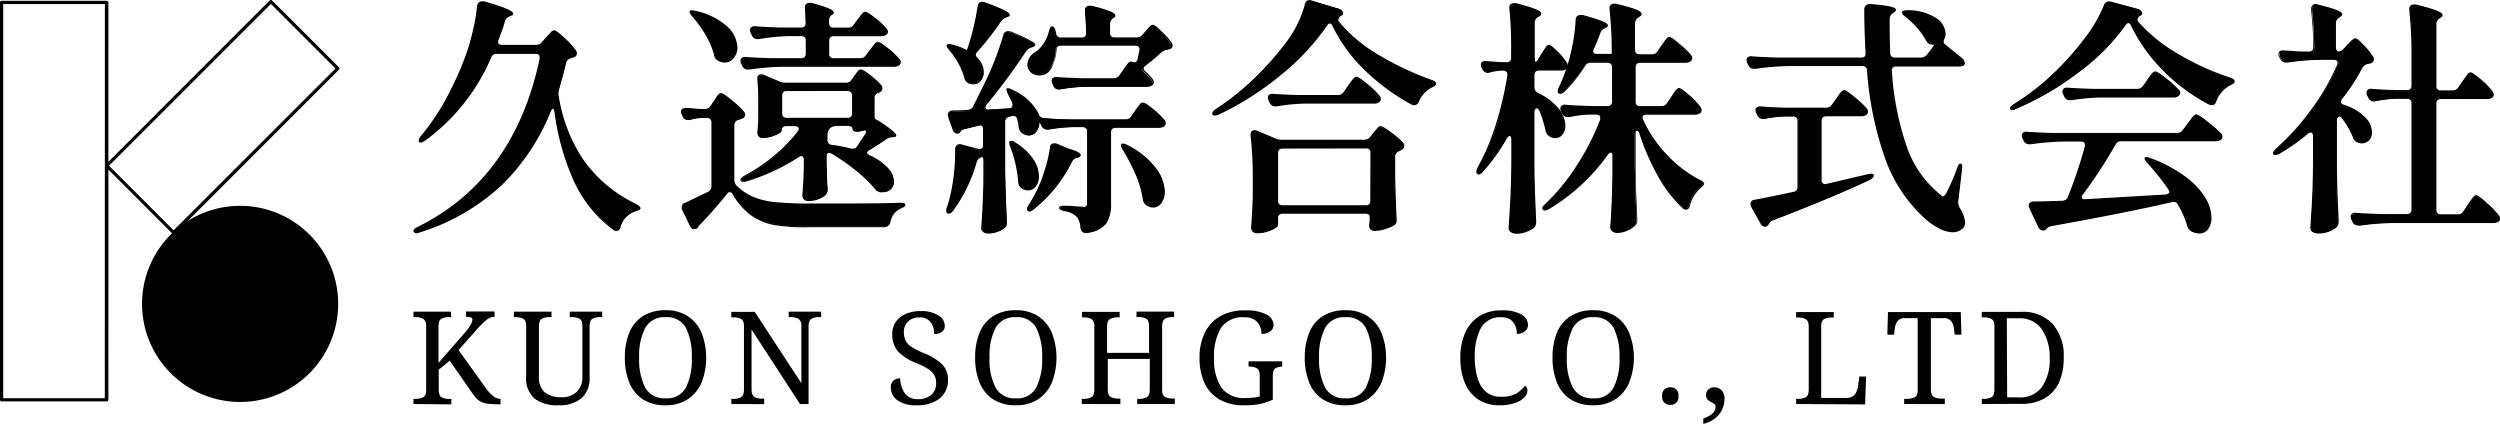 <svg xmlns="http://www.w3.org/2000/svg" width="319.67" height="54.2" viewBox="0 0 319.67 54.2"><g id="レイヤー_2" data-name="レイヤー 2"><g id="Grid"><path d="M81.33,26.19a17.49,17.49,0,0,1-6.9-5.85,20.41,20.41,0,0,1-3.07-8.16,1,1,0,0,1,0-.28,1.55,1.55,0,0,1,.1-.54c.42-1.48.71-2.6.88-3.35a.86.86,0,0,1,.7-.64l.38-.09a.46.46,0,0,0,.28-.41,1,1,0,0,0-.12-.35,11.51,11.51,0,0,0-1.47-1.58C71.41,4.33,71,4,70.86,4a.38.38,0,0,0-.27.13,3.6,3.6,0,0,0-.38.39l-.4.43-.47.54a1,1,0,0,1-.82.38H64.15a.67.67,0,0,1-.41-.13.43.43,0,0,1-.16-.35l.07-.28c.06-.19.19-.53.38-1a12.71,12.71,0,0,0,.44-1.38,1.1,1.1,0,0,1,.6-.66L65.23,2c.19-.09.28-.16.28-.23,0-.29-1.21-.79-3.63-1.48a.93.93,0,0,0-.26,0c-.31,0-.49.18-.54.53a24,24,0,0,1-.53,3.15A27,27,0,0,1,59.66,7a42.25,42.25,0,0,1-2.61,5.72A29,29,0,0,1,53.9,17.4a1.11,1.11,0,0,0-.28.57.12.12,0,0,0,0,.09q.16.17.63-.15a25.39,25.39,0,0,0,8.48-10.6.77.77,0,0,1,.76-.51h5q.6,0,.6.54l0,.19q-3.19,15.4-15.57,21.54-.54.25-.54.45a.13.13,0,0,0,0,.09.41.41,0,0,0,.28.13,1.33,1.33,0,0,0,.41-.1,26.78,26.78,0,0,0,10.46-6.06,27.24,27.24,0,0,0,6.21-9.34c.13-.28.24-.41.35-.41s.22.17.28.5A31.43,31.43,0,0,0,73.39,23a15.83,15.83,0,0,0,5.06,6.31.51.51,0,0,0,.38.16c.23,0,.39-.16.47-.47a3,3,0,0,1,2-2l.31-.11c.15-.05.23-.12.25-.2S81.67,26.38,81.33,26.19Z"/><path d="M53.27,29.83a.46.46,0,0,1-.35-.16.18.18,0,0,1-.05-.15c0-.17.18-.34.58-.53C61.63,24.93,66.85,17.71,69,7.51l0-.18c0-.3-.16-.44-.51-.44h-5a.7.7,0,0,0-.68.46A25.52,25.52,0,0,1,54.34,18c-.14.09-.54.36-.75.15a.21.21,0,0,1-.06-.16,1.21,1.21,0,0,1,.3-.62A29.13,29.13,0,0,0,57,12.71,42.25,42.25,0,0,0,59.58,7a26.17,26.17,0,0,0,.88-3.07A24.07,24.07,0,0,0,61,.79c.07-.52.38-.62.63-.62a1,1,0,0,1,.28,0c3.26.94,3.7,1.32,3.7,1.57s-.1.2-.34.31l-.16.06a1,1,0,0,0-.55.62,11.25,11.25,0,0,1-.44,1.37c-.19.49-.31.83-.38,1l-.06.27a.32.32,0,0,0,.13.26.54.54,0,0,0,.35.11h4.37a.88.88,0,0,0,.75-.35l.48-.54c.1-.11.24-.25.39-.43a5.13,5.13,0,0,1,.39-.4.49.49,0,0,1,.33-.15c.12,0,.37.11,1.28.94a11.1,11.1,0,0,1,1.48,1.6,1,1,0,0,1,.14.4.55.55,0,0,1-.33.49h0L73,7.46A.75.75,0,0,0,72.4,8c-.17.76-.47,1.89-.89,3.35a1.72,1.72,0,0,0-.09.52.77.77,0,0,0,0,.25,20.25,20.25,0,0,0,3.06,8.14,17.37,17.37,0,0,0,6.86,5.82h0c.38.21.55.37.55.52s-.13.22-.31.29l-.32.11a2.89,2.89,0,0,0-1.9,2c-.12.44-.37.53-.56.53a.6.6,0,0,1-.44-.18A16,16,0,0,1,73.31,23a31.4,31.4,0,0,1-2.41-8.68c-.08-.4-.18-.42-.2-.42s-.11,0-.27.35a27.46,27.46,0,0,1-6.23,9.38,27.11,27.11,0,0,1-10.49,6.08A1.49,1.49,0,0,1,53.27,29.83ZM63.52,6.71h5c.57,0,.69.35.69.63l0,.21C67,17.8,61.77,25.07,53.53,29.15c-.46.22-.49.34-.49.37a0,0,0,0,0,0,0c.15.14.31.12.6,0a27,27,0,0,0,10.42-6,27.28,27.28,0,0,0,6.2-9.32c.15-.32.28-.46.43-.46s.33.33.37.58A31.48,31.48,0,0,0,73.47,23a15.93,15.93,0,0,0,5,6.27.45.45,0,0,0,.33.14c.07,0,.28,0,.39-.41a3,3,0,0,1,2-2.08l.31-.11a.33.33,0,0,0,.2-.14h0s0-.11-.46-.35a17.57,17.57,0,0,1-6.93-5.88,20.47,20.47,0,0,1-3.08-8.19,1,1,0,0,1,0-.3,2,2,0,0,1,.1-.57c.42-1.46.72-2.58.89-3.34a.91.91,0,0,1,.76-.7l.37-.1a.36.36,0,0,0,.22-.32.91.91,0,0,0-.11-.31A12.44,12.44,0,0,0,72,5c-.91-.83-1.12-.89-1.16-.89a.4.4,0,0,0-.21.1c-.09.09-.22.22-.37.39l-.4.43-.47.54a1.06,1.06,0,0,1-.89.41H64.15a.69.69,0,0,1-.46-.15.5.5,0,0,1-.2-.42l.07-.3c.07-.21.19-.55.38-1a10.72,10.72,0,0,0,.44-1.37A1.13,1.13,0,0,1,65,2l.15-.07c.21-.09.23-.14.23-.14s-.25-.44-3.57-1.4l-.23,0c-.27,0-.41.14-.45.45A22.75,22.75,0,0,1,60.63,4a27.39,27.39,0,0,1-.88,3.1,43,43,0,0,1-2.62,5.73A29.26,29.26,0,0,1,54,17.46a1.09,1.09,0,0,0-.26.51v0c.07.07.26,0,.52-.17A25.34,25.34,0,0,0,62.68,7.27.85.85,0,0,1,63.52,6.71Z"/><path d="M95,8.39a.66.66,0,0,0,.64.41h.19A33.8,33.8,0,0,1,100,8.45h14.33a1,1,0,0,0,.6-.16.43.43,0,0,0,.19-.35.49.49,0,0,0-.16-.35,8.88,8.88,0,0,0-1.44-1.36,3.64,3.64,0,0,0-1.25-.79c-.08,0-.18.07-.3.19a5.38,5.38,0,0,0-.34.43l-.34.43-.47.63a.91.91,0,0,1-.79.41H106.6a.59.59,0,0,1-.66-.66V5.19a.69.69,0,0,1,.17-.49.65.65,0,0,1,.49-.17h6.08a1.23,1.23,0,0,0,.63-.16.49.49,0,0,0,.16-.32.77.77,0,0,0-.16-.38,9.83,9.83,0,0,0-1.43-1.31,3.45,3.45,0,0,0-1.23-.78.41.41,0,0,0-.27.15,4.52,4.52,0,0,0-.36.44l-.32.43-.44.6a.91.91,0,0,1-.79.41H106.6a.69.69,0,0,1-.49-.17.7.7,0,0,1-.17-.5V2.6a.94.94,0,0,1,.41-.79c.13-.07.19-.14.19-.23,0-.25-.92-.63-2.75-1.13a1,1,0,0,0-.29,0,.5.5,0,0,0-.35.13.5.5,0,0,0-.12.35V1l.09,1.92a.59.59,0,0,1-.66.67h-2.6c-1.45,0-2.54-.1-3.25-.16a.69.69,0,0,0-.45.08.34.34,0,0,0-.15.3.88.88,0,0,0,.09.38l.13.25a.63.63,0,0,0,.63.41h.19a26.37,26.37,0,0,1,3.73-.34h1.68a.65.65,0,0,1,.49.17.69.69,0,0,1,.17.49V6.87a.59.59,0,0,1-.66.66h-3.8c-1.43,0-2.53-.09-3.29-.16a.66.66,0,0,0-.44.08.38.38,0,0,0-.16.33.69.69,0,0,0,.1.35Z"/><path d="M95.63,8.89a.74.74,0,0,1-.72-.47l-.12-.25a.89.89,0,0,1-.11-.39.47.47,0,0,1,.2-.4.71.71,0,0,1,.5-.1c.76.07,1.86.12,3.29.16h3.79a.58.58,0,0,0,.43-.15.59.59,0,0,0,.14-.42V5.19a.63.63,0,0,0-.14-.43.63.63,0,0,0-.43-.14h-1.68A26.23,26.23,0,0,0,97.06,5h-.2a.72.72,0,0,1-.71-.46L96,4.25a.92.92,0,0,1-.1-.42.42.42,0,0,1,.19-.37.74.74,0,0,1,.51-.1c.7.06,1.8.12,3.25.16h2.59c.39,0,.57-.18.57-.58l-.09-2a.56.56,0,0,1,.15-.41.57.57,0,0,1,.41-.16,1.11,1.11,0,0,1,.31,0c2.48.68,2.82,1,2.82,1.22s-.08.23-.24.31a.85.85,0,0,0-.36.71v.34a.62.62,0,0,0,.14.43.58.58,0,0,0,.43.15h1.87a.8.8,0,0,0,.71-.37l.45-.61.32-.42a3,3,0,0,1,.37-.46.48.48,0,0,1,.33-.17c.12,0,.39.09,1.29.8a9.39,9.39,0,0,1,1.44,1.33.77.77,0,0,1,.18.43.56.56,0,0,1-.19.38,1.23,1.23,0,0,1-.69.19H106.6a.59.59,0,0,0-.42.14.58.58,0,0,0-.15.43V6.87a.51.51,0,0,0,.57.57H110a.8.8,0,0,0,.71-.37l.48-.64a3.85,3.85,0,0,0,.33-.42,5.67,5.67,0,0,1,.36-.44.55.55,0,0,1,.36-.22c.13,0,.39.09,1.31.81A8.57,8.57,0,0,1,115,7.54a.53.53,0,0,1,.18.4.52.52,0,0,1-.22.42,1.12,1.12,0,0,1-.66.18H100a33.65,33.65,0,0,0-4.16.35Zm-.38-1.43a.45.45,0,0,0-.27.07.28.28,0,0,0-.12.25.64.64,0,0,0,.09.31l.12.26h0a.58.58,0,0,0,.56.36h.19A33.64,33.64,0,0,1,100,8.36h14.33a1,1,0,0,0,.55-.14.38.38,0,0,0,.15-.28.38.38,0,0,0-.13-.28,9.64,9.64,0,0,0-1.43-1.36c-.85-.67-1.11-.77-1.2-.77s-.1,0-.23.16a4.78,4.78,0,0,0-.34.42c-.12.17-.23.31-.34.44l-.47.62a1,1,0,0,1-.86.45H106.6a.69.69,0,0,1-.75-.75V5.19a.76.76,0,0,1,.2-.55.72.72,0,0,1,.55-.2h6.08a1,1,0,0,0,.58-.15.37.37,0,0,0,.12-.24.65.65,0,0,0-.15-.33,10,10,0,0,0-1.4-1.29c-.83-.66-1.1-.76-1.18-.76a.29.29,0,0,0-.2.12,3.08,3.08,0,0,0-.36.43c-.15.2-.25.35-.32.43l-.44.6a1,1,0,0,1-.86.45H106.6a.76.76,0,0,1-.55-.2.77.77,0,0,1-.2-.56V2.6a1,1,0,0,1,.44-.86c.08-.05.16-.1.16-.16s-.13-.34-2.69-1a.92.92,0,0,0-.26,0,.41.41,0,0,0-.28.1.38.38,0,0,0-.1.29V1l.09,1.92a.67.67,0,0,1-.75.76h-2.6c-1.45,0-2.55-.1-3.26-.16a.54.54,0,0,0-.38.06.25.25,0,0,0-.12.23.71.71,0,0,0,.08.34l.13.25a.55.55,0,0,0,.55.36h.19a27.64,27.64,0,0,1,3.73-.34h1.68a.69.69,0,0,1,.75.75V6.87a.72.72,0,0,1-.2.55.76.76,0,0,1-.55.2h-3.8c-1.42,0-2.53-.09-3.29-.16Z"/><path d="M115.17,26.1H115c-2.44.06-6.25.09-11.41.09A43.13,43.13,0,0,1,99.14,26a10.62,10.62,0,0,1-2.83-.66,6.94,6.94,0,0,1-2.2-1.48,1.17,1.17,0,0,1-.32-.82V16a.74.74,0,0,1,.6-.73l.51-.19a.45.45,0,0,0,.28-.41.68.68,0,0,0-.16-.35,11.93,11.93,0,0,0-1.54-1.45,3.88,3.88,0,0,0-1.3-.86.38.38,0,0,0-.27.15,2,2,0,0,0-.33.44c-.13.2-.22.34-.29.43l-.38.56a.89.89,0,0,1-.79.45h-.66c-.72,0-1.28-.09-1.68-.13a.74.74,0,0,0-.46.08.37.37,0,0,0-.17.33.78.78,0,0,0,.09.32l.1.22a.6.6,0,0,0,.57.41,1,1,0,0,0,.28,0A6.87,6.87,0,0,1,89.74,15h.64a.65.65,0,0,1,.49.17.69.69,0,0,1,.17.49v8.19a.88.88,0,0,1-.48.79l-1,.48L87.65,26a.53.53,0,0,0-.41.54.85.85,0,0,0,.1.35l1,2.06a.43.43,0,0,0,.41.25.77.77,0,0,0,.38-.1V29a1.58,1.58,0,0,1,.35-.41c1.1-1.14,2.22-2.43,3.38-3.86a.67.67,0,0,1,.45-.28.54.54,0,0,1,.47.34,8.56,8.56,0,0,0,2.26,2.61,7.64,7.64,0,0,0,3,1.25,24.44,24.44,0,0,0,4.57.35H113a.72.72,0,0,0,.73-.63,2.41,2.41,0,0,1,1.36-1.74c.36-.17.54-.31.54-.41S115.49,26.1,115.17,26.1Z"/><path d="M88.76,29.29a.53.53,0,0,1-.49-.3l-1-2.06a.89.89,0,0,1-.11-.39.61.61,0,0,1,.48-.62L89.55,25l1-.48a.78.78,0,0,0,.42-.71V15.66a.59.59,0,0,0-.15-.43.61.61,0,0,0-.42-.14h-.64a6.68,6.68,0,0,0-1.52.25,1.19,1.19,0,0,1-.31,0,.68.68,0,0,1-.65-.46l-.1-.23a.75.75,0,0,1-.1-.35.47.47,0,0,1,.21-.41.86.86,0,0,1,.52-.09c.4,0,1,.09,1.67.13h.66a.81.81,0,0,0,.72-.4l.38-.57.28-.43a3,3,0,0,1,.35-.46.48.48,0,0,1,.33-.17c.13,0,.4.1,1.35.88a12.29,12.29,0,0,1,1.56,1.46.75.75,0,0,1,.18.41.55.55,0,0,1-.33.49l-.52.2a.64.64,0,0,0-.54.64v7a1.09,1.09,0,0,0,.29.76,6.88,6.88,0,0,0,2.17,1.45,9.76,9.76,0,0,0,2.81.66,42.92,42.92,0,0,0,4.42.17c5.14,0,9,0,11.41-.09h.19c.16,0,.57,0,.57.25s-.18.3-.59.49a2.32,2.32,0,0,0-1.31,1.68.8.8,0,0,1-.82.7h-9.39A24.75,24.75,0,0,1,99,28.78a7.72,7.72,0,0,1-3-1.26,8.75,8.75,0,0,1-2.29-2.64c-.11-.21-.24-.3-.39-.3s-.19,0-.38.25c-1.15,1.42-2.29,2.72-3.39,3.86-.27.28-.32.35-.32.37v0a.08.08,0,0,1,0,.08A.94.94,0,0,1,88.76,29.29Zm1.62-14.38a.72.72,0,0,1,.55.2.76.76,0,0,1,.2.55v8.19a1,1,0,0,1-.52.87l-1,.48-1.93.89a.43.43,0,0,0-.36.45.67.67,0,0,0,.09.31l1,2.06a.35.35,0,0,0,.33.2.75.75,0,0,0,.29-.06h0c0-.06,0-.13.38-.47,1.09-1.14,2.23-2.44,3.37-3.86a.75.75,0,0,1,.52-.31.63.63,0,0,1,.55.39,8.36,8.36,0,0,0,2.24,2.58,7.32,7.32,0,0,0,3,1.23,24.28,24.28,0,0,0,4.55.35H113a.62.62,0,0,0,.64-.56,2.51,2.51,0,0,1,1.41-1.8c.48-.23.49-.33.49-.33s0-.07-.39-.07H115c-2.43.06-6.27.09-11.41.09a43.35,43.35,0,0,1-4.44-.17,10.55,10.55,0,0,1-2.86-.67A7.05,7.05,0,0,1,94.05,24a1.28,1.28,0,0,1-.35-.89V16a.81.81,0,0,1,.67-.81l.5-.19a.38.38,0,0,0,.22-.33s0-.12-.14-.3A11.82,11.82,0,0,0,93.42,13c-.89-.73-1.16-.84-1.24-.84a.33.33,0,0,0-.21.12,2.79,2.79,0,0,0-.32.43c-.13.2-.22.34-.29.43l-.37.56a1,1,0,0,1-.87.49h-.66L87.77,14a.56.56,0,0,0-.4.07.26.26,0,0,0-.13.25.76.76,0,0,0,.08.28l.1.22a.52.52,0,0,0,.49.36.73.73,0,0,0,.25,0,7.81,7.81,0,0,1,1.58-.25Z"/><path d="M90.3,4.43A10.4,10.4,0,0,1,91.39,7a.9.9,0,0,0,.5.7,1.45,1.45,0,0,0,.79.22,1.29,1.29,0,0,0,1.06-.52,1.94,1.94,0,0,0,.43-1.28A3.74,3.74,0,0,0,92.91,3.5a8.76,8.76,0,0,0-4-2,1.46,1.46,0,0,0-.44-.06c-.11,0-.17,0-.19,0s0,.29.31.63A14.08,14.08,0,0,1,90.3,4.43Z"/><path d="M92.68,8a1.6,1.6,0,0,1-.84-.23A1,1,0,0,1,91.3,7a10,10,0,0,0-1.08-2.53,14.07,14.07,0,0,0-1.68-2.33c-.33-.39-.42-.62-.32-.75s.12-.06.26-.06A1.73,1.73,0,0,1,89,1.4a8.8,8.8,0,0,1,4,2,3.81,3.81,0,0,1,1.29,2.67,2.07,2.07,0,0,1-.45,1.34A1.42,1.42,0,0,1,92.68,8ZM88.36,1.52s0,.17.31.51a13.86,13.86,0,0,1,1.7,2.36A9.9,9.9,0,0,1,91.47,7a.81.81,0,0,0,.46.64,1.42,1.42,0,0,0,.75.21,1.2,1.2,0,0,0,1-.49,1.87,1.87,0,0,0,.41-1.22,3.69,3.69,0,0,0-1.24-2.55,8.63,8.63,0,0,0-3.94-2,1.42,1.42,0,0,0-.42-.06Z"/><path d="M111.19,19.14c.61-.36,1.32-.81,2.12-1.36a1.35,1.35,0,0,1,.79-.28l.16,0c.21,0,.31-.09.31-.15s-.69-.78-2.08-1.71a1.77,1.77,0,0,0-.35-.19.69.69,0,0,1-.27-.22.77.77,0,0,1-.08-.38V12.53a.73.73,0,0,1,.57-.73l.19-.09a.53.53,0,0,0,.25-.41.55.55,0,0,0-.12-.35,9.19,9.19,0,0,0-1.4-1.28A3.33,3.33,0,0,0,110.14,9a.41.41,0,0,0-.25.13c-.08.09-.18.21-.3.37l-.27.36-.28.41a.89.89,0,0,1-.79.44H100.5a1.8,1.8,0,0,1-.79-.16l-2-.85a.76.76,0,0,0-.32-.06c-.28,0-.41.16-.41.47v.13c.08.91.12,2,.12,3.29v1.36l0,.66c0,.45-.06.92-.12,1.43a.68.68,0,0,0,.14.44.49.49,0,0,0,.43.19,4.13,4.13,0,0,0,1.56-.33c.54-.23.81-.41.81-.56q0-.63.66-.63h1.11a.64.64,0,0,1,.44.13.37.37,0,0,1,.16.31.64.64,0,0,1-.16.38A20,20,0,0,1,99.07,20a21.81,21.81,0,0,1-3.82,2.53q-.48.29-.48.48V23c0,.09.12.13.29.13a1,1,0,0,0,.41-.07A25.66,25.66,0,0,0,102.08,20a.8.8,0,0,1,.41-.16.32.32,0,0,1,.27.16.71.71,0,0,1,.11.41v1.07c0,1.42-.11,2.58-.19,3.48a.64.64,0,0,0,.17.44.63.63,0,0,0,.49.19,3.55,3.55,0,0,0,2.19-.69.85.85,0,0,0,.28-.67v-.15q-.06-1-.06-1.65L105.68,21V20q0-.57.45-.57a.86.86,0,0,1,.38.12,26.7,26.7,0,0,1,3.18,2.23A17.76,17.76,0,0,1,112,24a1.22,1.22,0,0,0,.66.51,1.81,1.81,0,0,0,.38,0,1.19,1.19,0,0,0,.9-.37,1.23,1.23,0,0,0,.37-.93,2.6,2.6,0,0,0-.73-1.64A6.81,6.81,0,0,0,111.28,20c-.29-.12-.44-.27-.44-.44S111,19.27,111.19,19.14Zm-10.6-4a.65.65,0,0,1-.49-.17.68.68,0,0,1-.17-.49V12.21a.59.59,0,0,1,.66-.66h7.78a.68.68,0,0,1,.49.17.66.66,0,0,1,.18.49v2.28a.61.61,0,0,1-.67.66Zm10,2.22-1,1.52a.56.56,0,0,1-.51.25,1.22,1.22,0,0,1-.32,0,21.33,21.33,0,0,0-2.43-.48.66.66,0,0,1-.64-.72v-.64a1.47,1.47,0,0,1,.1-.47,1,1,0,0,1,.19-.35l0,0a1.06,1.06,0,0,1,.79-.38h1.58a.94.94,0,0,1,.49.11.32.32,0,0,1,.18.27.36.36,0,0,0,.12.27.54.54,0,0,0,.35.11,3.17,3.17,0,0,0,.89-.16c.27-.06.41,0,.41.22A1,1,0,0,1,110.59,17.37Z"/><path d="M103.34,25.71a.72.72,0,0,1-.55-.21.76.76,0,0,1-.2-.51c.08-.9.15-2.07.19-3.48V20.44a.57.57,0,0,0-.1-.36.23.23,0,0,0-.19-.12.7.7,0,0,0-.36.14,25.9,25.9,0,0,1-6.64,3.08,1.24,1.24,0,0,1-.43.07c-.22,0-.34-.07-.38-.2V23c0-.17.17-.34.52-.55A22.39,22.39,0,0,0,99,19.89a20.6,20.6,0,0,0,3-3.08.64.64,0,0,0,.14-.33.29.29,0,0,0-.12-.24.62.62,0,0,0-.39-.11h-1.11c-.39,0-.57.17-.57.54,0,.2-.27.39-.86.64a4.34,4.34,0,0,1-1.6.34.59.59,0,0,1-.5-.23.78.78,0,0,1-.16-.49c.06-.52.1-1,.12-1.43l0-.67V13.48c0-1.27,0-2.38-.12-3.28v-.14c0-.49.31-.56.5-.56a.73.73,0,0,1,.35.07l2,.85a1.84,1.84,0,0,0,.76.15h7.75a.8.8,0,0,0,.71-.4l.29-.41.27-.37a3.5,3.5,0,0,1,.31-.37.45.45,0,0,1,.31-.15c.12,0,.36.08,1.2.73a8.73,8.73,0,0,1,1.4,1.29.58.58,0,0,1-.14.89l-.2.1a.65.65,0,0,0-.52.65v2.28a.69.69,0,0,0,.06.33.69.69,0,0,0,.24.19,3.28,3.28,0,0,1,.36.19c1.87,1.25,2.12,1.61,2.12,1.79s-.19.2-.39.24l-.15,0a1.39,1.39,0,0,0-.76.27c-.8.55-1.51,1-2.13,1.37h0q-.3.16-.3.33t.39.36a6.85,6.85,0,0,1,2.28,1.61,2.7,2.7,0,0,1,.75,1.7,1.36,1.36,0,0,1-.39,1,1.33,1.33,0,0,1-1,.39,1.36,1.36,0,0,1-.4,0,1.31,1.31,0,0,1-.72-.54,17.45,17.45,0,0,0-2.24-2.15,26.52,26.52,0,0,0-3.17-2.22.64.64,0,0,0-.33-.11c-.17,0-.36.05-.36.48v1l.07,1.45c0,.43,0,1,.06,1.64v.16a1,1,0,0,1-.31.74A3.68,3.68,0,0,1,103.34,25.71Zm-.85-5.93a.39.39,0,0,1,.34.19.79.79,0,0,1,.13.47v1.07c0,1.42-.11,2.59-.19,3.49a.53.53,0,0,0,.15.37.54.54,0,0,0,.42.16,3.43,3.43,0,0,0,2.13-.67.76.76,0,0,0,.25-.6v-.15q-.06-1-.06-1.65L105.59,21V20c0-.55.29-.66.54-.66a.87.87,0,0,1,.42.13,26.88,26.88,0,0,1,3.19,2.24A18.09,18.09,0,0,1,112,23.92a1.1,1.1,0,0,0,.61.48,1.6,1.6,0,0,0,.36,0,1.12,1.12,0,0,0,.84-.34,1.2,1.2,0,0,0,.34-.87,2.53,2.53,0,0,0-.71-1.59,6.62,6.62,0,0,0-2.22-1.55c-.33-.15-.49-.32-.49-.53s.13-.35.39-.49c.61-.35,1.32-.81,2.12-1.35a1.41,1.41,0,0,1,.83-.3l.15,0a.63.63,0,0,0,.25-.09c0-.05-.15-.35-2-1.62a2.3,2.3,0,0,0-.34-.18.68.68,0,0,1-.31-.26.77.77,0,0,1-.09-.42V12.53a.81.81,0,0,1,.63-.81l.18-.09a.44.44,0,0,0,.2-.33.47.47,0,0,0-.1-.3,9.47,9.47,0,0,0-1.38-1.26c-.81-.63-1-.7-1.09-.7a.3.3,0,0,0-.18.1,3.15,3.15,0,0,0-.3.36,4.13,4.13,0,0,1-.27.36l-.28.41a1,1,0,0,1-.86.48H100.5a2,2,0,0,1-.83-.16l-2-.86a.78.78,0,0,0-.28-.05c-.15,0-.32,0-.32.38v.13c.08.9.12,2,.12,3.29v1.36l0,.67c0,.44-.06.92-.12,1.43a.66.66,0,0,0,.12.38.42.42,0,0,0,.36.15,4,4,0,0,0,1.53-.33c.71-.29.75-.44.75-.47a.66.66,0,0,1,.75-.72h1.11a.76.76,0,0,1,.5.15.46.46,0,0,1,.19.38.79.79,0,0,1-.18.44A20.08,20.08,0,0,1,99.13,20a22,22,0,0,1-3.84,2.54c-.4.24-.43.36-.43.4V23s.08,0,.2,0a1,1,0,0,0,.37-.06A25.43,25.43,0,0,0,102,20,.9.9,0,0,1,102.49,19.78Zm8.7-.64Zm-2.12.09a1,1,0,0,1-.35,0,23,23,0,0,0-2.41-.47.76.76,0,0,1-.72-.81v-.64a1.42,1.42,0,0,1,.11-.5.88.88,0,0,1,.21-.38l0,0a1.12,1.12,0,0,1,.85-.41h1.58a.94.94,0,0,1,.54.13.38.38,0,0,1,.22.34.27.27,0,0,0,.09.2.44.44,0,0,0,.29.09,3,3,0,0,0,.86-.16.47.47,0,0,1,.42.05.3.3,0,0,1,.11.26,1.06,1.06,0,0,1-.24.56l-1,1.52A.65.65,0,0,1,109.07,19.23Zm-2.28-3.1a.93.93,0,0,0-.72.35l0,0a1.5,1.5,0,0,0-.17.32,1.28,1.28,0,0,0-.09.44v.64a.58.58,0,0,0,.56.64,19.81,19.81,0,0,1,2.45.47.77.77,0,0,0,.29,0,.47.47,0,0,0,.43-.21l1-1.52h0a.89.89,0,0,0,.21-.46c0-.06,0-.1,0-.12a.31.31,0,0,0-.26,0c-.62.18-1.07.24-1.32,0a.45.45,0,0,1-.15-.34.24.24,0,0,0-.13-.19.81.81,0,0,0-.45-.1Zm1.58-.89h-7.78A.72.72,0,0,1,100,15a.74.74,0,0,1-.2-.55V12.21a.69.69,0,0,1,.75-.75h7.78a.78.78,0,0,1,.56.2.76.76,0,0,1,.2.55v2.28a.69.69,0,0,1-.76.75Zm-7.78-3.6a.55.55,0,0,0-.42.15.57.57,0,0,0-.15.42v2.28a.62.62,0,0,0,.14.43.59.59,0,0,0,.43.14h7.78a.51.51,0,0,0,.58-.57V12.21a.55.55,0,0,0-.15-.42.58.58,0,0,0-.43-.15Z"/><path d="M148.42,4.05c-.55-.52-.9-.79-1-.79a.42.42,0,0,0-.26.11c-.08.08-.19.19-.33.35l-.33.36-.35.41a.94.94,0,0,1-.82.38h-2.82A.65.65,0,0,1,142,4.7a.69.69,0,0,1-.17-.49V3.1a1,1,0,0,1,.44-.79l0,0c.15-.1.22-.2.22-.28q0-.42-3-1.14a.85.85,0,0,0-.25,0c-.34,0-.51.17-.51.53v.07c.06.55.12,1.47.16,2.78a.58.58,0,0,1-.66.66h-2.66a.64.64,0,0,1-.7-.6L134.85,4c-.06-.34-.18-.53-.35-.57s-.24.21-.35.63a4.57,4.57,0,0,1-.66,1.49,3.88,3.88,0,0,1-1,1.08,2.05,2.05,0,0,0-.78.68,1.52,1.52,0,0,0-.3.9,1.22,1.22,0,0,0,.41,1,1.56,1.56,0,0,0,1,.35,1.65,1.65,0,0,0,1-.35,2.49,2.49,0,0,0,.79-1.08,4.94,4.94,0,0,0,.38-1.67c0-.45.26-.67.66-.67h9.49a.72.72,0,0,1,.46.14.49.49,0,0,1,.18.4l0,.19c-.13.51-.22.88-.26,1.14s-.23.44-.44.44a1.27,1.27,0,0,1-.41-.09.11.11,0,0,0-.1,0,.44.44,0,0,0-.27.16q-.14.16-.36.48c-.15.21-.25.36-.32.44l-.41.6a.88.88,0,0,1-.79.44h-4.05c-1.45,0-2.54-.09-3.25-.15a.64.64,0,0,0-.45.07.38.38,0,0,0-.16.31.86.86,0,0,0,.1.37l.13.26a.62.62,0,0,0,.6.41.73.73,0,0,0,.22,0,23.76,23.76,0,0,1,3-.32h8a1.08,1.08,0,0,0,.6-.16.46.46,0,0,0,.19-.35.71.71,0,0,0-.16-.37,6.48,6.48,0,0,0-.89-.92.69.69,0,0,1-.25-.45c0-.14.11-.3.32-.47a21.05,21.05,0,0,0,2-1.68,1.68,1.68,0,0,1,.82-.34l.22-.07c.23-.06.35-.19.35-.38a.5.5,0,0,0-.13-.34A9.32,9.32,0,0,0,148.42,4.05Z"/><path d="M135.39,11.45a.74.74,0,0,1-.69-.46l-.12-.26a.87.87,0,0,1-.11-.41.44.44,0,0,1,.2-.38.68.68,0,0,1,.51-.09c.7.06,1.8.11,3.25.15h4a.81.81,0,0,0,.72-.4l.41-.6.32-.44a4.67,4.67,0,0,1,.37-.49.48.48,0,0,1,.33-.19.2.2,0,0,1,.14,0,1.3,1.3,0,0,0,.37.08c.06,0,.25,0,.36-.38s.12-.62.25-1.13l0-.19a.41.41,0,0,0-.14-.31.65.65,0,0,0-.41-.12h-9.49c-.35,0-.53.19-.57.58a4.94,4.94,0,0,1-.39,1.71A2.56,2.56,0,0,1,134,9.28a1.71,1.71,0,0,1-1.09.37,1.64,1.64,0,0,1-1.07-.37,1.3,1.3,0,0,1-.45-1,1.65,1.65,0,0,1,.32-1,2.29,2.29,0,0,1,.81-.7,3.8,3.8,0,0,0,.94-1.05,4.88,4.88,0,0,0,.66-1.46c.12-.48.25-.7.43-.7s.37.27.44.64l.06.25a.55.55,0,0,0,.61.53h2.66a.5.5,0,0,0,.57-.57c0-1.3-.1-2.23-.16-2.77V1.36a.54.54,0,0,1,.6-.62,1.09,1.09,0,0,1,.28,0c2.67.66,3,1,3,1.23s-.08.23-.26.35l0,0a.86.86,0,0,0-.41.72V4.21a.58.58,0,0,0,.15.43.53.53,0,0,0,.42.14h2.82a.88.88,0,0,0,.75-.34l.35-.41a4.83,4.83,0,0,0,.33-.37,4.32,4.32,0,0,1,.34-.36.52.52,0,0,1,.32-.13c.11,0,.35.09,1.1.82h0a10.79,10.79,0,0,1,1.28,1.43.67.67,0,0,1,.14.4.47.47,0,0,1-.41.47l-.22.06a1.52,1.52,0,0,0-.79.33,21.25,21.25,0,0,1-2,1.68c-.18.15-.28.29-.28.4a.59.59,0,0,0,.23.38,7,7,0,0,1,.89.93.79.79,0,0,1,.18.43.53.53,0,0,1-.23.42,1.2,1.2,0,0,1-.65.18h-8a23.63,23.63,0,0,0-3,.32A.71.71,0,0,1,135.39,11.45ZM135.05,10a.47.47,0,0,0-.28.07.27.27,0,0,0-.12.23.68.68,0,0,0,.09.33l.13.26a.57.57,0,0,0,.71.33,24.34,24.34,0,0,1,3.06-.32h8a1.07,1.07,0,0,0,.55-.14.36.36,0,0,0,.15-.28.64.64,0,0,0-.14-.32,6.9,6.9,0,0,0-.88-.91.75.75,0,0,1-.28-.51.74.74,0,0,1,.35-.54,22.66,22.66,0,0,0,2-1.67,1.67,1.67,0,0,1,.87-.37l.21-.06c.25-.07.28-.2.28-.3a.42.42,0,0,0-.11-.29,9.74,9.74,0,0,0-1.25-1.41h0c-.72-.69-.93-.77-1-.77a.3.3,0,0,0-.2.09,2.81,2.81,0,0,0-.32.34l-.34.37-.34.4a1.06,1.06,0,0,1-.89.41h-2.82a.72.72,0,0,1-.55-.2.76.76,0,0,1-.2-.55V3.1a1,1,0,0,1,.48-.86l0,0c.18-.13.19-.2.19-.22s-.21-.4-2.9-1.06a.79.79,0,0,0-.23,0c-.29,0-.42.13-.42.44v.07c.06.54.12,1.45.16,2.78a.67.67,0,0,1-.75.75h-2.66a.72.72,0,0,1-.79-.67L134.76,4c0-.21-.12-.46-.28-.5,0,0-.11,0-.24.57a5.07,5.07,0,0,1-.68,1.51,3.88,3.88,0,0,1-1,1.1,2.18,2.18,0,0,0-.75.66,1.43,1.43,0,0,0-.29.85,1.15,1.15,0,0,0,.38.91,1.44,1.44,0,0,0,1,.33,1.53,1.53,0,0,0,1-.33,2.51,2.51,0,0,0,.77-1A5.13,5.13,0,0,0,135,6.45c.06-.62.44-.75.75-.75h9.49a.85.85,0,0,1,.52.16.58.58,0,0,1,.21.47l0,.2c-.13.52-.21.89-.25,1.14s-.28.52-.53.52a1.23,1.23,0,0,1-.44-.1l0,0h0a.37.37,0,0,0-.2.13c-.09.11-.21.26-.36.47s-.25.36-.31.44l-.41.6a1,1,0,0,1-.87.48h-4.05c-1.45,0-2.55-.09-3.26-.16Z"/><path d="M147.31,13.94a3.42,3.42,0,0,0-1.23-.81.4.4,0,0,0-.27.14,3.49,3.49,0,0,0-.36.45c-.15.2-.27.36-.35.49l-.45.66a.9.9,0,0,1-.79.41h-6.92c-1.61,0-2.81-.1-3.61-.19a.74.74,0,0,1-.69-.57,6.7,6.7,0,0,0-3.29-3,1.08,1.08,0,0,0-.51-.19.15.15,0,0,0-.1,0c-.08.06,0,.29.16.69l.54,1.08a.71.71,0,0,1,.06.31q0,.48-.57.48l-2.49.16A.61.61,0,0,1,126,14a.32.32,0,0,1-.14-.27.64.64,0,0,1,.19-.44,78.74,78.74,0,0,0,5-6.77,1.24,1.24,0,0,1,.7-.51l.16-.06c.21-.07.32-.14.32-.22,0-.24-1-.76-2.95-1.58a.66.66,0,0,0-.34-.07.51.51,0,0,0-.54.48,35.35,35.35,0,0,1-2,5.34c-.14.34-.62,1.31-1.42,2.91l-.44.89a.82.82,0,0,1-.32.36,1.08,1.08,0,0,1-.47.14c-1,.05-1.6.07-1.87.07s-.57.19-.57.5l.06.29.54,1.52a.67.67,0,0,0,.22.34.49.49,0,0,0,.32.13.43.43,0,0,0,.32-.19l.09-.13c0-.1.23-.2.57-.28l1.68-.41a.58.58,0,0,1,.53.06.63.63,0,0,1,.19.51v2c0,.4-.16.6-.5.6a.69.69,0,0,1-.22,0L123,18.57a.6.6,0,0,0-.54.06.67.67,0,0,0-.19.54v.38a26,26,0,0,1-.17,2.83,23.15,23.15,0,0,1-.46,2.68c-.15.61-.29,1.08-.41,1.42a1.37,1.37,0,0,0-.1.44c0,.21.08.32.25.32s.32-.13.51-.38a19.32,19.32,0,0,0,2.94-6.23,1.23,1.23,0,0,1,.63-.6c.26-.11.38.08.38.57v2.53q-.06,3.29-.28,6a.62.62,0,0,0,.2.44.84.84,0,0,0,.56.19,3.35,3.35,0,0,0,2.09-.63.69.69,0,0,0,.31-.64v-.16c-.1-2.34-.18-4.66-.22-6.95V15.63a.68.68,0,0,1,.57-.73l.32-.09a.76.76,0,0,1,.25,0,.53.53,0,0,1,.57.48,5.08,5.08,0,0,1,.19,1,1.06,1.06,0,0,0,.44.76,1.44,1.44,0,0,0,.73.25,1.17,1.17,0,0,0,.92-.45,1.8,1.8,0,0,0,.38-1.16v-.25s0,0,.15.19.2.33.29.5a.66.66,0,0,0,.6.41.73.73,0,0,0,.22,0,21,21,0,0,1,3-.31h1.32a.68.68,0,0,1,.49.17.66.66,0,0,1,.18.49v9.11a.61.61,0,0,1-.13.43.63.63,0,0,1-.47.14l-.92-.06c-.68-.05-1.2-.07-1.58-.07s-.48.06-.48.16.2.24.6.35a2.94,2.94,0,0,1,1.62.85,2.82,2.82,0,0,1,.41,1.33q.09.63.57.63l.19,0a3.39,3.39,0,0,0,2.39-1.15,4.52,4.52,0,0,0,.58-2.52V16.83a.61.61,0,0,1,.67-.66h5.56a1.11,1.11,0,0,0,.57-.16.45.45,0,0,0,.19-.35.57.57,0,0,0-.12-.35A9.14,9.14,0,0,0,147.31,13.94Z"/><path d="M126.31,29.86a.86.86,0,0,1-.62-.22.67.67,0,0,1-.23-.5c.15-1.82.24-3.84.28-6V20.6c0-.37-.07-.47-.11-.5s0,0-.14,0a1,1,0,0,0-.58.55,19.55,19.55,0,0,1-3,6.25c-.21.28-.4.42-.58.42s-.34,0-.34-.41a1.52,1.52,0,0,1,.1-.47,12.23,12.23,0,0,0,.41-1.42,22.4,22.4,0,0,0,.46-2.66,25.78,25.78,0,0,0,.17-2.82v-.38a.76.76,0,0,1,.22-.61.68.68,0,0,1,.62-.08l2.12.57a.6.6,0,0,0,.2,0c.19,0,.41-.06.41-.51v-2a.56.56,0,0,0-.15-.44.5.5,0,0,0-.46,0l-1.68.41c-.43.1-.5.2-.51.23s0,0,0,0l-.09.12a.48.48,0,0,1-.76.08.67.67,0,0,1-.25-.39l-.54-1.51-.07-.3c0-.27.11-.58.66-.61.27,0,.9,0,1.86-.07a1,1,0,0,0,.44-.13.75.75,0,0,0,.28-.32l.44-.89c.8-1.59,1.27-2.57,1.42-2.9a36.29,36.29,0,0,0,2-5.34A.6.6,0,0,1,129,4a1,1,0,0,1,.38.07c3,1.26,3,1.53,3,1.67s-.22.26-.39.3l-.15.06a1.17,1.17,0,0,0-.65.48,79.08,79.08,0,0,1-5,6.77.58.58,0,0,0-.17.39.25.25,0,0,0,.1.2.51.51,0,0,0,.37.06l2.5-.16c.43,0,.48-.21.48-.39a.54.54,0,0,0,0-.27l-.54-1.08c-.22-.47-.26-.71-.13-.8a.17.17,0,0,1,.15,0,1.12,1.12,0,0,1,.55.2,6.79,6.79,0,0,1,3.33,3.08.66.66,0,0,0,.62.51c.8.09,2,.15,3.6.19h6.92a.82.82,0,0,0,.72-.37l.44-.66c.09-.13.2-.3.35-.5a4.31,4.31,0,0,1,.38-.45.48.48,0,0,1,.33-.17c.13,0,.4.09,1.29.83h0a9.73,9.73,0,0,1,1.44,1.39.67.67,0,0,1,.14.4.55.55,0,0,1-.22.42,1.16,1.16,0,0,1-.63.18h-5.56a.62.62,0,0,0-.43.14.58.58,0,0,0-.15.43V26a4.61,4.61,0,0,1-.6,2.57,3.46,3.46,0,0,1-2.45,1.19l-.19,0h0c-.27,0-.58-.12-.67-.7a2.62,2.62,0,0,0-.4-1.29A2.76,2.76,0,0,0,136.1,27c-.47-.12-.68-.26-.68-.44s.41-.25.57-.25c.38,0,.91,0,1.58.07l.92.06a.41.41,0,0,0,.51-.48V16.83a.59.59,0,0,0-.15-.43.62.62,0,0,0-.43-.14H137.1a20.68,20.68,0,0,0-3,.31.83.83,0,0,1-.24,0,.75.75,0,0,1-.68-.45,4.67,4.67,0,0,0-.27-.49h0a1.88,1.88,0,0,1-.4,1.21,1.24,1.24,0,0,1-1,.49,1.59,1.59,0,0,1-.78-.26,1.17,1.17,0,0,1-.48-.82,4.35,4.35,0,0,0-.19-1,.44.44,0,0,0-.48-.41.65.65,0,0,0-.22,0l-.32.1a.58.58,0,0,0-.51.64v5.76c0,2.29.12,4.63.22,7v.16a.76.76,0,0,1-.36.71A3.38,3.38,0,0,1,126.31,29.86Zm-.73-9.95a.26.26,0,0,1,.15,0c.13.09.19.3.19.65v2.53c0,2.18-.13,4.2-.28,6a.49.49,0,0,0,.18.37.69.69,0,0,0,.49.17,3.23,3.23,0,0,0,2-.62.58.58,0,0,0,.28-.56v-.16c-.1-2.32-.18-4.66-.22-6.95V15.63a.77.77,0,0,1,.64-.82l.31-.09a1,1,0,0,1,.28,0,.62.62,0,0,1,.66.55,5,5,0,0,1,.19,1,1,1,0,0,0,.4.68,1.36,1.36,0,0,0,.68.24,1.08,1.08,0,0,0,.85-.42,1.67,1.67,0,0,0,.36-1.1v-.25a.11.11,0,0,1,.07-.1c.08,0,.12,0,.25.24s.2.34.29.51a.58.58,0,0,0,.52.37.54.54,0,0,0,.19,0,21.54,21.54,0,0,1,3-.32h1.33a.74.74,0,0,1,.56.2.76.76,0,0,1,.2.55v9.11a.72.72,0,0,1-.15.49.71.71,0,0,1-.54.17l-.93-.06c-.67-.05-1.2-.07-1.57-.07s-.39.07-.39.07,0,.13.54.26a3,3,0,0,1,1.65.88,3,3,0,0,1,.44,1.38c.07.5.31.56.48.56l.17,0a3.32,3.32,0,0,0,2.33-1.11,4.42,4.42,0,0,0,.57-2.47V16.83a.76.76,0,0,1,.2-.55.74.74,0,0,1,.56-.2h5.56a.91.91,0,0,0,.52-.15.34.34,0,0,0,.15-.27.41.41,0,0,0-.11-.29A9.33,9.33,0,0,0,147.25,14h0c-.83-.69-1.09-.79-1.17-.79a.33.33,0,0,0-.21.12,3.26,3.26,0,0,0-.35.43l-.35.49-.44.66a1,1,0,0,1-.87.45h-6.92c-1.6,0-2.81-.1-3.62-.19a.83.83,0,0,1-.77-.63,6.61,6.61,0,0,0-3.25-3,1,1,0,0,0-.46-.18h0s-.06.1.17.59l.54,1.08a.78.78,0,0,1,.07.35c0,.26-.11.57-.66.57l-2.49.16A.68.68,0,0,1,126,14a.44.44,0,0,1-.17-.34.76.76,0,0,1,.21-.5,80.94,80.94,0,0,0,5-6.76,1.35,1.35,0,0,1,.75-.55l.15-.06c.25-.07.26-.13.26-.13s-.24-.39-2.89-1.5a.68.68,0,0,0-.31-.06.42.42,0,0,0-.45.4,37.42,37.42,0,0,1-2,5.37c-.15.34-.63,1.32-1.43,2.91l-.44.89a.93.93,0,0,1-.35.4,1.27,1.27,0,0,1-.51.15c-1,.05-1.6.07-1.88.07s-.48.25-.48.41l.06.27.54,1.51a.58.58,0,0,0,.19.3.31.31,0,0,0,.51-.05l.08-.11c.06-.13.26-.24.63-.33l1.68-.41a.66.66,0,0,1,.61.08.72.72,0,0,1,.22.58v2c0,.57-.32.69-.59.69a.9.9,0,0,1-.25,0L123,18.66a.48.48,0,0,0-.45,0,.58.58,0,0,0-.16.47v.38a24.06,24.06,0,0,1-.18,2.84,21.37,21.37,0,0,1-.46,2.69,11.2,11.2,0,0,1-.41,1.43,1.45,1.45,0,0,0-.09.41c0,.23.11.23.16.23s.23-.06.44-.35a19.35,19.35,0,0,0,2.93-6.2,1.22,1.22,0,0,1,.67-.65A.38.38,0,0,1,125.58,19.91Z"/><path d="M122.61,8a9.13,9.13,0,0,1,.76,1.8,1,1,0,0,0,.5.73,1.32,1.32,0,0,0,.57.12,1.1,1.1,0,0,0,.89-.42,1.6,1.6,0,0,0,.35-1,2.5,2.5,0,0,0-.76-1.74.94.94,0,0,1-.26-.51.66.66,0,0,1,.23-.44,38.84,38.84,0,0,0,3-3.83,1.41,1.41,0,0,1,.66-.53l.16-.07c.19-.08.29-.16.29-.22,0-.25-1-.76-3.1-1.52a.85.85,0,0,0-.35-.06c-.28,0-.43.18-.48.54a31.22,31.22,0,0,1-1.33,5.6l0,.06-.63-.29a7.37,7.37,0,0,0-1.3-.44,1.31,1.31,0,0,0-.41-.06.36.36,0,0,0-.19,0c-.08.06,0,.27.32.63A10,10,0,0,1,122.61,8Z"/><path d="M124.44,10.78a1.36,1.36,0,0,1-.61-.13,1.08,1.08,0,0,1-.55-.79,8.92,8.92,0,0,0-.75-1.78,9.24,9.24,0,0,0-1.13-1.63c-.34-.41-.37-.57-.36-.65a.11.11,0,0,1,.06-.11s.1-.05.24-.05a1.23,1.23,0,0,1,.44.07,7.21,7.21,0,0,1,1.31.44l.55.25A31.94,31.94,0,0,0,125,.85c.06-.51.34-.62.57-.62a.88.88,0,0,1,.39.07c2.77,1,3.15,1.38,3.15,1.6s-.11.2-.34.3l-.16.07a1.4,1.4,0,0,0-.63.5,35.45,35.45,0,0,1-3,3.84.57.57,0,0,0-.2.38c0,.08,0,.21.24.45a2.6,2.6,0,0,1,.78,1.8,1.68,1.68,0,0,1-.37,1.08A1.17,1.17,0,0,1,124.44,10.78Zm-3.1-5h-.13s0,.1.33.51A9.65,9.65,0,0,1,122.69,8h0a9.36,9.36,0,0,1,.76,1.83.89.89,0,0,0,.47.67,1.1,1.1,0,0,0,.52.11,1,1,0,0,0,.82-.39,1.48,1.48,0,0,0,.33-1,2.39,2.39,0,0,0-.74-1.68,1,1,0,0,1-.28-.57.73.73,0,0,1,.25-.5,36.12,36.12,0,0,0,3-3.82,1.64,1.64,0,0,1,.71-.57l.16-.06c.2-.09.23-.14.23-.15s-.22-.39-3-1.42a.68.68,0,0,0-.31-.06c-.14,0-.34.05-.39.46a31.78,31.78,0,0,1-1.33,5.61l0,.08a.08.08,0,0,1-.11,0L123,6.32a6.46,6.46,0,0,0-1.28-.44A1.23,1.23,0,0,0,121.34,5.82Z"/><path d="M144.15,18.63a1.57,1.57,0,0,0-.54-.19.17.17,0,0,0-.13,0c-.12.06-.06.29.19.69a22.29,22.29,0,0,1,1.63,3.15,11.51,11.51,0,0,1,.9,3.11,1,1,0,0,0,.42.73,1.45,1.45,0,0,0,.85.29,1.21,1.21,0,0,0,1-.54,2.31,2.31,0,0,0,.39-1.39,5.2,5.2,0,0,0-1.14-3A10.63,10.63,0,0,0,144.15,18.63Z"/><path d="M147.47,26.54a1.59,1.59,0,0,1-.91-.3,1.11,1.11,0,0,1-.44-.79,12.1,12.1,0,0,0-.9-3.1,25,25,0,0,0-1.62-3.13c-.28-.44-.28-.61-.26-.7a.27.27,0,0,1,.09-.12c.1-.08.31-.07.76.15h0a10.62,10.62,0,0,1,3.61,2.93,5.35,5.35,0,0,1,1.15,3,2.41,2.41,0,0,1-.41,1.44A1.29,1.29,0,0,1,147.47,26.54Zm-3.86-8h-.07s0,0,0,0,0,.17.23.56a26.2,26.2,0,0,1,1.64,3.16,12,12,0,0,1,.9,3.14,1,1,0,0,0,.38.67,1.35,1.35,0,0,0,.8.27,1.1,1.1,0,0,0,.92-.5,2.26,2.26,0,0,0,.38-1.34,5.11,5.11,0,0,0-1.12-2.92,10.56,10.56,0,0,0-3.54-2.89A1.6,1.6,0,0,0,143.61,18.53Z"/><path d="M137.63,20.12l.13,0c.23-.06.35-.15.35-.25s-.51-.47-1.52-.76l-1.42-.6a.73.73,0,0,0-.35-.07q-.45,0-.48.51a18.84,18.84,0,0,1-.69,2.94,17.57,17.57,0,0,1-1.14,2.82c-.38.71-.68,1.23-.89,1.55a1.33,1.33,0,0,0-.22.5.26.26,0,0,0,.1.19c.14.11.36,0,.66-.19a17.45,17.45,0,0,0,4.81-6A1.21,1.21,0,0,1,137.63,20.12Z"/><path d="M131.65,27.06a.35.35,0,0,1-.21-.07.36.36,0,0,1-.13-.26,1.34,1.34,0,0,1,.24-.55c.21-.32.5-.84.88-1.55a16.13,16.13,0,0,0,1.13-2.8,17.58,17.58,0,0,0,.69-2.92c0-.48.33-.59.57-.59a.87.87,0,0,1,.39.08l1.41.59c1.4.41,1.58.67,1.58.85s-.31.31-.42.34l-.12,0a1.09,1.09,0,0,0-.61.55,17.64,17.64,0,0,1-4.84,6A1,1,0,0,1,131.65,27.06Zm3.17-8.56c-.25,0-.37.13-.39.42a17.93,17.93,0,0,1-.7,3,17.17,17.17,0,0,1-1.14,2.83c-.38.71-.68,1.24-.89,1.56a1.16,1.16,0,0,0-.21.45.19.19,0,0,0,.07.13c.13.09.37-.06.54-.2a17.6,17.6,0,0,0,4.79-6,1.27,1.27,0,0,1,.71-.64h0l.13,0c.17-.05.28-.11.28-.16s-.11-.28-1.46-.68l-1.43-.6A.68.68,0,0,0,134.82,18.5Z"/><path d="M132.38,23.76a2,2,0,0,0,.38-1.27,4,4,0,0,0-.69-2.1,7.23,7.23,0,0,0-2.22-2.07,1.73,1.73,0,0,0-.5-.26l-.13,0q-.19.06.06.69a16.64,16.64,0,0,1,1,4.43.89.89,0,0,0,.38.79,1.48,1.48,0,0,0,.76.25A1.13,1.13,0,0,0,132.38,23.76Z"/><path d="M131.43,24.35a1.57,1.57,0,0,1-.8-.26,1,1,0,0,1-.43-.87,16.88,16.88,0,0,0-1-4.4c-.19-.46-.16-.62-.13-.7a.25.25,0,0,1,.12-.11l.13,0c.08,0,.2,0,.58.26a7.38,7.38,0,0,1,2.24,2.1,4,4,0,0,1,.71,2.15,2.09,2.09,0,0,1-.4,1.32h0A1.23,1.23,0,0,1,131.43,24.35Zm-2.08-6.19-.11,0c0,.05,0,.17.13.58a16.85,16.85,0,0,1,1,4.45.83.83,0,0,0,.34.73,1.47,1.47,0,0,0,.71.23,1,1,0,0,0,.88-.47h0a1.93,1.93,0,0,0,.36-1.21,3.87,3.87,0,0,0-.68-2,7.17,7.17,0,0,0-2.19-2.05A1.7,1.7,0,0,0,129.35,18.16Z"/><path d="M177.82,17a3.67,3.67,0,0,0-1.28-.76.33.33,0,0,0-.25.13,4.32,4.32,0,0,0-.34.36l-.33.4-.35.44a1,1,0,0,1-.82.41H163.89a1.8,1.8,0,0,1-.79-.16l-2.38-1a.71.71,0,0,0-.31-.06c-.28,0-.41.15-.41.47v.13a48.88,48.88,0,0,1,.28,5.56v2.28c-.06,1.65-.14,2.95-.22,3.92a.68.68,0,0,0,.17.45.63.63,0,0,0,.46.19,4.16,4.16,0,0,0,1.2-.18,3.91,3.91,0,0,0,1-.41c.26-.16.4-.29.4-.39V27.9a.65.65,0,0,1,.17-.49.69.69,0,0,1,.49-.17h10.66a.87.87,0,0,1,.49.11.3.3,0,0,1,.17.27,2.28,2.28,0,0,1-.06.76v0a4.35,4.35,0,0,0-.06.47.55.55,0,0,0,.09.32.59.59,0,0,0,.54.25,4.61,4.61,0,0,0,1.23-.2,5.26,5.26,0,0,0,1.14-.46.63.63,0,0,0,.35-.63V28c-.06-1.16-.13-3-.19-5.51V20a.81.81,0,0,1,.54-.76l.38-.19a.53.53,0,0,0,.25-.41.51.51,0,0,0-.13-.35A9.78,9.78,0,0,0,177.82,17Zm-2.55,8.67a.65.65,0,0,1-.17.49.69.69,0,0,1-.49.17H164a.69.69,0,0,1-.49-.17.65.65,0,0,1-.17-.49V19.55a.65.65,0,0,1,.17-.49.69.69,0,0,1,.49-.17h10.66a.69.69,0,0,1,.49.17.65.65,0,0,1,.17.49Z"/><path d="M160.69,29.83a.69.69,0,0,1-.52-.22.74.74,0,0,1-.2-.51c.08-1,.16-2.29.22-3.92V22.9a48.69,48.69,0,0,0-.28-5.55v-.14c0-.49.31-.56.5-.56a.73.73,0,0,1,.35.07l2.37,1a1.84,1.84,0,0,0,.76.15h10.56a1,1,0,0,0,.76-.38l.34-.44.34-.4c.13-.16.25-.28.33-.37a.45.45,0,0,1,.32-.15c.12,0,.39.08,1.33.78a10,10,0,0,1,1.55,1.34.63.63,0,0,1,.15.41.62.62,0,0,1-.29.48l-.39.2a.71.71,0,0,0-.49.68v2.49c.06,2.49.13,4.34.19,5.5v.14a.7.7,0,0,1-.4.71,5.37,5.37,0,0,1-1.15.46,4.47,4.47,0,0,1-1.26.21.68.68,0,0,1-.61-.29.62.62,0,0,1-.11-.37,4.47,4.47,0,0,1,.06-.49h0a.09.09,0,0,1,0-.07,4.13,4.13,0,0,0,0-.69.23.23,0,0,0-.13-.2.88.88,0,0,0-.44-.09H164a.62.62,0,0,0-.43.14.57.57,0,0,0-.14.43v.86c0,.14-.14.29-.44.47a4.48,4.48,0,0,1-1,.42A4.36,4.36,0,0,1,160.69,29.83Zm-.28-13c-.15,0-.32,0-.32.38v.13a51.17,51.17,0,0,1,.28,5.56v2.28c-.06,1.64-.14,3-.22,3.93a.55.55,0,0,0,.15.38.53.53,0,0,0,.39.16,4.37,4.37,0,0,0,1.18-.17,4,4,0,0,0,1-.41c.34-.2.36-.3.36-.31V27.9a.72.72,0,0,1,.2-.55.74.74,0,0,1,.55-.2h10.66a1,1,0,0,1,.54.12.41.41,0,0,1,.21.35,2.13,2.13,0,0,1-.06.78h0c-.05.33-.06.44-.06.47a.45.45,0,0,0,.07.27.53.53,0,0,0,.47.21,4.54,4.54,0,0,0,1.21-.2,5.53,5.53,0,0,0,1.12-.45.54.54,0,0,0,.3-.55V28c-.06-1.16-.13-3-.19-5.5V20a.89.89,0,0,1,.59-.84l.38-.19a.44.44,0,0,0,.2-.33.43.43,0,0,0-.11-.3,10,10,0,0,0-1.51-1.31c-.88-.64-1.15-.74-1.23-.74a.27.27,0,0,0-.19.1l-.33.36-.33.39-.35.44a1.13,1.13,0,0,1-.89.45H163.89a2,2,0,0,1-.83-.17l-2.37-1A.61.61,0,0,0,160.41,16.83Zm14.2,9.58H164a.74.74,0,0,1-.55-.2.72.72,0,0,1-.2-.55V19.55a.69.69,0,0,1,.75-.75h10.66a.69.69,0,0,1,.75.75v6.11a.72.72,0,0,1-.2.55A.76.76,0,0,1,174.61,26.41ZM164,19a.62.62,0,0,0-.43.14.63.63,0,0,0-.14.43v6.11a.56.56,0,0,0,.14.42.58.58,0,0,0,.43.15h10.66a.58.58,0,0,0,.43-.15.59.59,0,0,0,.14-.42V19.55a.5.5,0,0,0-.57-.57Z"/><path d="M183,10.25A38,38,0,0,1,176.19,7a19.08,19.08,0,0,1-5.06-4.25.57.57,0,0,1-.09-.26.85.85,0,0,1,.34-.6c.17-.06.26-.16.26-.28s-.16-.37-.48-.48l-3.45-1c-.42-.13-.68,0-.79.51a14,14,0,0,1-2.24,4.61,38.07,38.07,0,0,1-4.27,4.84A32.76,32.76,0,0,1,155.5,14c-.27.19-.41.35-.41.5v.07c.07.14.3.13.7,0a37.05,37.05,0,0,0,7.86-5,29.89,29.89,0,0,0,6-6.36.55.55,0,0,1,.44-.32c.15,0,.29.13.42.38a19.88,19.88,0,0,0,4.12,5.63,26.85,26.85,0,0,0,5.93,4.34.86.86,0,0,0,.35.09c.21,0,.38-.14.51-.41a3.55,3.55,0,0,1,1.64-1.8q.51-.22.54-.45C183.56,10.52,183.38,10.38,183,10.25Z"/><path d="M155.29,14.78a.28.28,0,0,1-.28-.16v-.1c0-.18.15-.37.45-.58a32.52,32.52,0,0,0,4.9-3.91,37.9,37.9,0,0,0,4.26-4.83A14.19,14.19,0,0,0,166.84.61a.82.82,0,0,1,.33-.54.77.77,0,0,1,.57,0l3.45,1.05c.36.12.54.31.54.56s-.06.26-.3.36a.77.77,0,0,0-.3.52.45.45,0,0,0,.08.21,18.87,18.87,0,0,0,5,4.22,38.12,38.12,0,0,0,6.81,3.21c.41.14.6.3.6.49s-.22.37-.59.53a3.47,3.47,0,0,0-1.6,1.76.65.65,0,0,1-1,.36A27.33,27.33,0,0,1,174.53,9a20.08,20.08,0,0,1-4.14-5.66c-.08-.15-.2-.33-.34-.33s-.25.09-.36.27a30.4,30.4,0,0,1-6,6.39,37.94,37.94,0,0,1-7.88,5A1.69,1.69,0,0,1,155.29,14.78Zm-.11-.22c.06.07.27,0,.57-.09a36.88,36.88,0,0,0,7.84-5,30.52,30.52,0,0,0,5.95-6.34.6.6,0,0,1,.51-.36c.19,0,.35.15.5.43a19.9,19.9,0,0,0,4.11,5.61,26.73,26.73,0,0,0,5.91,4.32c.32.16.56.09.73-.28A3.58,3.58,0,0,1,183,11c.41-.18.48-.32.49-.38s0-.16-.48-.31h0a39.15,39.15,0,0,1-6.84-3.22,19.31,19.31,0,0,1-5.09-4.28.61.61,0,0,1-.11-.31.92.92,0,0,1,.37-.66l0,0c.2-.07.2-.17.2-.2s0-.25-.42-.39l-3.44-1a.52.52,0,0,0-.43,0,.62.62,0,0,0-.25.43,14.25,14.25,0,0,1-2.26,4.65,38.15,38.15,0,0,1-4.28,4.85,32.2,32.2,0,0,1-4.92,3.93c-.3.21-.37.35-.37.43Z"/><path d="M163.06,13.51h.19a24.07,24.07,0,0,1,3.55-.35h8.92a.86.86,0,0,0,.63-.19.47.47,0,0,0,.16-.31.71.71,0,0,0-.16-.38,10.78,10.78,0,0,0-1.55-1.49,4,4,0,0,0-1.33-.89c-.08,0-.19.07-.32.21a4.82,4.82,0,0,0-.37.47l-.35.49-.54.76a.89.89,0,0,1-.79.41h-5c-1.46,0-2.54-.09-3.26-.15a.6.6,0,0,0-.44.08.33.33,0,0,0-.16.3.92.92,0,0,0,.09.38l.13.25A.66.66,0,0,0,163.06,13.51Z"/><path d="M163.06,13.6a.74.74,0,0,1-.71-.46l-.13-.25a1.07,1.07,0,0,1-.1-.42.44.44,0,0,1,.2-.38.71.71,0,0,1,.5-.09c.72.06,1.81.11,3.25.15h5a.83.83,0,0,0,.72-.37l.53-.76c.11-.15.23-.31.35-.49a5.05,5.05,0,0,1,.39-.48c.15-.16.27-.24.38-.24s.41.11,1.39.91a10.92,10.92,0,0,1,1.56,1.5.79.79,0,0,1,.18.44.53.53,0,0,1-.19.38,1,1,0,0,1-.69.21H166.8a23.68,23.68,0,0,0-3.53.35Zm-.37-1.43a.45.45,0,0,0-.27.07.27.27,0,0,0-.12.23.75.75,0,0,0,.09.34l.12.25a.56.56,0,0,0,.55.36h.19a23.81,23.81,0,0,1,3.54-.35h8.93a.79.79,0,0,0,.57-.16.41.41,0,0,0,.13-.25.64.64,0,0,0-.14-.33,10.68,10.68,0,0,0-1.54-1.47c-.91-.75-1.19-.87-1.27-.87s-.1,0-.25.18a3.85,3.85,0,0,0-.37.47l-.35.49-.54.76a1,1,0,0,1-.86.44h-5c-1.45,0-2.55-.09-3.27-.15Z"/><path d="M217.31,23a15.55,15.55,0,0,1-4.17-3.15,16.4,16.4,0,0,1-3.1-4.54.69.69,0,0,1-.1-.34q0-.45.6-.45h6.17a1.16,1.16,0,0,0,.6-.15.46.46,0,0,0,.19-.35.66.66,0,0,0-.16-.38,8.52,8.52,0,0,0-1.4-1.47c-.67-.58-1.08-.87-1.25-.87a.36.36,0,0,0-.27.16,3.34,3.34,0,0,0-.35.47l-.36.54-.48.69a.89.89,0,0,1-.79.45h-2.72a.66.66,0,0,1-.49-.18.64.64,0,0,1-.17-.49V8.61a.64.64,0,0,1,.17-.49.66.66,0,0,1,.49-.18h5.82a.94.94,0,0,0,.57-.16.43.43,0,0,0,.19-.34.64.64,0,0,0-.16-.38,10.22,10.22,0,0,0-1.41-1.41c-.64-.56-1-.84-1.18-.84a.4.4,0,0,0-.27.14,3.57,3.57,0,0,0-.35.45l-.36.52-.45.66a.87.87,0,0,1-.79.45h-1.61a.66.66,0,0,1-.49-.18.64.64,0,0,1-.17-.49V3a.92.92,0,0,1,.44-.79l.13-.1c.16-.1.25-.21.25-.31,0-.3-1.06-.7-3.16-1.21a.93.93,0,0,0-.26,0c-.31,0-.47.17-.47.51V1.2a50.67,50.67,0,0,1,.28,5.67v.06a.51.51,0,0,1-.2.06,2.71,2.71,0,0,1-.46,0h-1.33q-.57,0-.57-.45a.75.75,0,0,1,.1-.35,19.39,19.39,0,0,0,.82-2,1.19,1.19,0,0,1,.6-.63l.09-.06c.17-.07.26-.15.26-.26s-1.05-.66-3.13-1.23a.93.93,0,0,0-.26,0q-.54,0-.54.6a21.74,21.74,0,0,1-.37,3,24.56,24.56,0,0,1-.76,3,25.22,25.22,0,0,1-1.05,2.53,2,2,0,0,0-.16.5.21.21,0,0,0,.1.19c.15.11.37,0,.66-.22a18.45,18.45,0,0,0,2.6-3.25.84.84,0,0,1,.79-.45h2.15a.66.66,0,0,1,.49.18.68.68,0,0,1,.17.49V13a.68.68,0,0,1-.17.49.66.66,0,0,1-.49.18h-2.06c-1.45-.05-2.54-.1-3.26-.16-.42,0-.63.09-.63.41a.72.72,0,0,0,.1.35l.12.22a.66.66,0,0,0,.64.41h.19a16,16,0,0,1,2.53-.32h.91a.75.75,0,0,1,.45.13.43.43,0,0,1,.15.35,1,1,0,0,1-.06.28,31.06,31.06,0,0,1-3,5.9,25.1,25.1,0,0,1-4.05,4.89c-.25.25-.38.42-.38.51a.17.17,0,0,0,.06.12.28.28,0,0,0,.26.08,1.12,1.12,0,0,0,.44-.17,24.73,24.73,0,0,0,7.43-6.87c.17-.23.33-.35.48-.35a.26.26,0,0,1,.23.16.86.86,0,0,1,.08.41V22.3q-.06,3.7-.28,6.77a.58.58,0,0,0,.22.45.93.93,0,0,0,.6.18,3,3,0,0,0,1.22-.26,3.58,3.58,0,0,0,1-.62.83.83,0,0,0,.26-.6V28q-.17-3.57-.22-7V17.15a.7.7,0,0,1,.08-.37.23.23,0,0,1,.2-.14c.17,0,.3.14.38.41a30.56,30.56,0,0,0,2.37,5.43,16.22,16.22,0,0,0,3.13,4,.49.49,0,0,0,.35.16q.31,0,.45-.48a4.38,4.38,0,0,1,1.39-2.27l.2-.19a.62.62,0,0,0,.21-.29C217.82,23.32,217.65,23.18,217.31,23Z"/><path d="M206.81,29.79a1,1,0,0,1-.66-.21.63.63,0,0,1-.25-.51c.15-2,.24-4.32.28-6.77V20a.82.82,0,0,0-.07-.37.17.17,0,0,0-.15-.11c-.12,0-.26.11-.4.32a25.12,25.12,0,0,1-7.46,6.88,1,1,0,0,1-.49.19.33.33,0,0,1-.33-.12.23.23,0,0,1-.08-.17c0-.09.05-.22.41-.57a25.94,25.94,0,0,0,4-4.88,31.19,31.19,0,0,0,3-5.88,1.09,1.09,0,0,0,0-.25.35.35,0,0,0-.12-.28.62.62,0,0,0-.39-.11h-.91a16,16,0,0,0-2.52.32h-.2a.74.74,0,0,1-.72-.46l-.12-.22a.89.89,0,0,1-.11-.39.45.45,0,0,1,.15-.37.68.68,0,0,1,.58-.13c.72.06,1.81.11,3.26.16h2.05a.58.58,0,0,0,.43-.15.62.62,0,0,0,.14-.43V8.61a.62.62,0,0,0-.14-.43.59.59,0,0,0-.43-.15h-2.15a.74.74,0,0,0-.71.4,19.19,19.19,0,0,1-2.61,3.28c-.34.29-.6.36-.78.23a.31.31,0,0,1-.14-.27,2,2,0,0,1,.17-.54,22.93,22.93,0,0,0,1-2.52,22.25,22.25,0,0,0,.76-3,21.67,21.67,0,0,0,.37-3c0-.57.35-.69.63-.69a.72.72,0,0,1,.28,0c2.82.76,3.2,1.09,3.2,1.31s-.11.26-.31.34l-.08.06a1.1,1.1,0,0,0-.57.59,20.4,20.4,0,0,1-.82,2,.71.71,0,0,0-.09.31c0,.17.06.36.48.36h1.33a2.59,2.59,0,0,0,.44,0l.13,0h0a50.18,50.18,0,0,0-.28-5.65V1.08a.52.52,0,0,1,.56-.6.72.72,0,0,1,.28,0c2.85.68,3.23,1,3.23,1.29s-.1.26-.3.39l-.12.09a.85.85,0,0,0-.4.72V6.36a.51.51,0,0,0,.57.58h1.61a.81.81,0,0,0,.72-.41l.44-.66.37-.52a3.08,3.08,0,0,1,.36-.46.48.48,0,0,1,.33-.17c.12,0,.36.1,1.24.86A10.37,10.37,0,0,1,216.21,7a.79.79,0,0,1,.18.44.52.52,0,0,1-.22.41,1.07,1.07,0,0,1-.63.18h-5.82a.59.59,0,0,0-.43.15.57.57,0,0,0-.14.43V13a.51.51,0,0,0,.57.58h2.72a.83.83,0,0,0,.72-.4l.47-.7q.17-.22.36-.54a3.47,3.47,0,0,1,.36-.48.48.48,0,0,1,.34-.19c.13,0,.4.1,1.31.89a8.8,8.8,0,0,1,1.42,1.49.72.72,0,0,1,.17.43.52.52,0,0,1-.22.41,1.13,1.13,0,0,1-.66.18h-6.17c-.45,0-.51.21-.51.36a.64.64,0,0,0,.09.3,16.31,16.31,0,0,0,3.08,4.52A15.38,15.38,0,0,0,217.35,23c.38.17.56.32.56.49a.69.69,0,0,1-.24.35l-.2.19a4.39,4.39,0,0,0-1.37,2.24c-.09.36-.27.54-.53.54a.54.54,0,0,1-.41-.19A16.2,16.2,0,0,1,212,22.52a30.35,30.35,0,0,1-2.37-5.44c-.08-.23-.17-.35-.3-.35s-.08,0-.13.1a.73.73,0,0,0-.06.32V21c0,2.26.11,4.61.22,7v.2a.92.92,0,0,1-.28.66,3.63,3.63,0,0,1-1,.64A3.17,3.17,0,0,1,206.81,29.79ZM206,19.34a.33.33,0,0,1,.31.2,1,1,0,0,1,.09.45V22.3c0,2.46-.13,4.74-.28,6.78a.48.48,0,0,0,.19.37.81.81,0,0,0,.54.17,2.85,2.85,0,0,0,1.18-.27,3.22,3.22,0,0,0,1-.6.72.72,0,0,0,.23-.53V28c-.11-2.37-.18-4.72-.22-7V17.15a.83.83,0,0,1,.09-.41.3.3,0,0,1,.28-.19c.21,0,.37.16.47.48a29.53,29.53,0,0,0,2.36,5.4,16.07,16.07,0,0,0,3.12,4,.36.36,0,0,0,.28.14c.06,0,.25,0,.36-.41a4.46,4.46,0,0,1,1.42-2.32,2.06,2.06,0,0,1,.2-.19c.13-.12.17-.19.18-.24s0-.12-.45-.31h0a15.72,15.72,0,0,1-4.2-3.16A16.58,16.58,0,0,1,210,15.38a.85.85,0,0,1-.11-.38c0-.25.12-.54.69-.54h6.17a1,1,0,0,0,.55-.14.34.34,0,0,0,.15-.27.64.64,0,0,0-.14-.33,9.21,9.21,0,0,0-1.39-1.46c-.88-.76-1.13-.84-1.19-.84a.28.28,0,0,0-.2.13,2.6,2.6,0,0,0-.34.46c-.14.21-.26.39-.37.54l-.47.69a1,1,0,0,1-.87.49h-2.72a.76.76,0,0,1-.55-.2A.74.74,0,0,1,209,13V8.61a.74.74,0,0,1,.2-.56.76.76,0,0,1,.55-.2h5.82a.84.84,0,0,0,.52-.14.34.34,0,0,0,.15-.27.64.64,0,0,0-.14-.33,11.18,11.18,0,0,0-1.39-1.39c-.85-.74-1.08-.82-1.13-.82a.33.33,0,0,0-.21.12,2.72,2.72,0,0,0-.33.43l-.37.52-.44.66a1,1,0,0,1-.87.49h-1.61a.72.72,0,0,1-.55-.21.7.7,0,0,1-.2-.55V3a1,1,0,0,1,.48-.87l.12-.09c.15-.09.22-.17.22-.24s-.22-.43-3.1-1.12a.71.71,0,0,0-.23,0c-.26,0-.38.13-.38.42V1.2a50.67,50.67,0,0,1,.28,5.67v.06a.11.11,0,0,1,0,.06s-.08.06-.26.09a2.74,2.74,0,0,1-.47,0h-1.33c-.54,0-.66-.29-.66-.54a.89.89,0,0,1,.11-.39,19.14,19.14,0,0,0,.81-1.95,1.27,1.27,0,0,1,.65-.68l.08-.06c.15-.06.22-.11.22-.18s-.15-.35-3.07-1.14a.71.71,0,0,0-.23,0c-.31,0-.45.16-.45.51a21.82,21.82,0,0,1-.38,3,21.29,21.29,0,0,1-.76,3,26.49,26.49,0,0,1-1,2.54,1.55,1.55,0,0,0-.15.46.13.13,0,0,0,.06.12c.14.1.38-.06.56-.21a18.68,18.68,0,0,0,2.57-3.24.94.94,0,0,1,.87-.49h2.15a.76.76,0,0,1,.55.2.74.74,0,0,1,.2.56V13a.74.74,0,0,1-.2.56.76.76,0,0,1-.55.2h-2.06c-1.44-.05-2.54-.1-3.26-.16a.57.57,0,0,0-.45.08.3.3,0,0,0-.09.24.71.71,0,0,0,.09.31l.12.21a.58.58,0,0,0,.56.37h.19a15.59,15.59,0,0,1,2.52-.32h.92a.76.76,0,0,1,.5.15.5.5,0,0,1,.19.42,1.24,1.24,0,0,1-.06.31,31.31,31.31,0,0,1-3,5.92,25.52,25.52,0,0,1-4.06,4.9c-.34.34-.35.44-.35.45s0,0,0,.06a.18.18,0,0,0,.18,0,.9.9,0,0,0,.4-.16,24.68,24.68,0,0,0,7.41-6.84C205.6,19.46,205.78,19.34,206,19.34Z"/><path d="M198.14,17.37a1.35,1.35,0,0,0,.73.22,1.07,1.07,0,0,0,.86-.43,1.67,1.67,0,0,0,.34-1.09,3.52,3.52,0,0,0-.82-2.1,7.42,7.42,0,0,0-2.62-2,.87.87,0,0,1-.51-.79V9.59a.68.68,0,0,1,.17-.49.66.66,0,0,1,.49-.18h2.88a1,1,0,0,0,.57-.16.45.45,0,0,0,.16-.34.55.55,0,0,0-.13-.38,7.37,7.37,0,0,0-1.18-1.39c-.56-.55-.92-.83-1.06-.83a.38.38,0,0,0-.26.16l-.33.48-.3.47-.38.63c-.17.3-.31.45-.44.45s-.19-.23-.19-.67V2.91a.92.92,0,0,1,.44-.82l.13-.06c.17-.11.25-.21.25-.32,0-.29-1.05-.71-3.16-1.23a.85.85,0,0,0-.25,0c-.32,0-.48.16-.48.5v.13a50.19,50.19,0,0,1,.29,5.66v.6a.62.62,0,0,1-.67.67H192c-.85,0-1.47-.09-1.87-.13s-.63.07-.63.35a.92.92,0,0,0,.09.38l.1.19a.66.66,0,0,0,.6.41.8.8,0,0,0,.28-.07,8.55,8.55,0,0,1,1.3-.22h.38a.69.69,0,0,1,.46.15.48.48,0,0,1,.17.39l0,.19a45.79,45.79,0,0,1-1.5,6.34A28.56,28.56,0,0,1,189,21.45a1.88,1.88,0,0,0-.16.51.34.34,0,0,0,.1.22c.15.12.36,0,.63-.32a24,24,0,0,0,3-4.17c.12-.26.27-.38.44-.38s.32.19.32.56v3.07c0,1.9-.07,3.44-.13,4.61s-.14,2.37-.22,3.62a.54.54,0,0,0,.25.44,1.07,1.07,0,0,0,.67.19,3.39,3.39,0,0,0,1.17-.22,4.06,4.06,0,0,0,1-.51.84.84,0,0,0,.28-.66v-.16q-.17-3.51-.22-7V14.36a.68.68,0,0,1,.11-.42.32.32,0,0,1,.27-.15c.17,0,.32.13.44.38a18,18,0,0,1,.76,2.44A1.06,1.06,0,0,0,198.14,17.37Z"/><path d="M193.91,29.89a1.14,1.14,0,0,1-.72-.21.62.62,0,0,1-.29-.51c.08-1.27.16-2.49.22-3.63s.1-2.7.13-4.6V17.87c0-.47-.17-.47-.23-.47s-.25.11-.36.33a23.83,23.83,0,0,1-3,4.19,1,1,0,0,1-.54.4.3.3,0,0,1-.22-.08.41.41,0,0,1-.13-.28,1.6,1.6,0,0,1,.17-.55A29.19,29.19,0,0,0,191.24,16a45.65,45.65,0,0,0,1.5-6.33l0-.19a.39.39,0,0,0-.14-.32.62.62,0,0,0-.4-.12h-.38a7.26,7.26,0,0,0-1.27.22.93.93,0,0,1-.31.07.76.76,0,0,1-.68-.46l-.1-.19a.92.92,0,0,1-.1-.42.42.42,0,0,1,.12-.32.78.78,0,0,1,.61-.12c.4,0,1,.08,1.86.13h.69a.52.52,0,0,0,.58-.58v-.6A50,50,0,0,0,193,1.09V1a.52.52,0,0,1,.57-.59,1.14,1.14,0,0,1,.28,0c2.85.72,3.22,1.08,3.22,1.32s-.09.27-.29.39l-.14.07a.82.82,0,0,0-.39.74V7.34c0,.55.1.58.1.58s.16,0,.36-.4l.38-.64.31-.47c.13-.21.25-.37.33-.48a.44.44,0,0,1,.33-.2c.12,0,.35.1,1.12.85A8,8,0,0,1,200.34,8a.67.67,0,0,1,.14.43.54.54,0,0,1-.19.41,1.08,1.08,0,0,1-.63.18h-2.88a.55.55,0,0,0-.42.15.58.58,0,0,0-.15.43v1.58a.78.78,0,0,0,.46.71,7.61,7.61,0,0,1,2.65,2,3.63,3.63,0,0,1,.84,2.16,1.8,1.8,0,0,1-.36,1.15,1.15,1.15,0,0,1-.93.46,1.37,1.37,0,0,1-.77-.24h0a1.13,1.13,0,0,1-.49-.81,17.19,17.19,0,0,0-.75-2.42c-.17-.34-.41-.42-.56-.22a.61.61,0,0,0-.09.37v6.93c0,2.29.12,4.63.22,7v.16a1,1,0,0,1-.31.73,4.14,4.14,0,0,1-1,.52A3.53,3.53,0,0,1,193.91,29.89ZM193,17.22c.18,0,.41.11.41.65v3.07c0,1.9-.07,3.46-.13,4.61s-.14,2.36-.22,3.62a.47.47,0,0,0,.21.37,1.06,1.06,0,0,0,.62.17,3.14,3.14,0,0,0,1.13-.22,3.57,3.57,0,0,0,1-.49.74.74,0,0,0,.25-.59v-.16c-.1-2.32-.18-4.66-.22-7V14.36a.74.74,0,0,1,.13-.48.41.41,0,0,1,.34-.18c.2,0,.38.15.52.43a18.81,18.81,0,0,1,.77,2.46,1,1,0,0,0,.4.7h0a1.26,1.26,0,0,0,.68.21,1,1,0,0,0,.79-.39,1.65,1.65,0,0,0,.32-1,3.49,3.49,0,0,0-.8-2.05,7.41,7.41,0,0,0-2.6-2,1,1,0,0,1-.55-.87V9.59a.78.78,0,0,1,.2-.56.76.76,0,0,1,.55-.2h2.88a1,1,0,0,0,.52-.14.37.37,0,0,0,.12-.27.52.52,0,0,0-.11-.33A7.37,7.37,0,0,0,199,6.71c-.75-.74-.95-.8-1-.8s-.14.07-.19.13a5.11,5.11,0,0,0-.32.47,5.32,5.32,0,0,0-.3.47l-.38.63c-.19.33-.36.49-.52.49s-.28-.41-.28-.76V2.91a1,1,0,0,1,.48-.89l.14-.07c.13-.09.2-.17.2-.24s-.22-.43-3.09-1.15l-.23,0c-.27,0-.39.12-.39.41v.13a50.19,50.19,0,0,1,.29,5.66v.6a.69.69,0,0,1-.76.76H192c-.85,0-1.48-.09-1.88-.13a.67.67,0,0,0-.47.07.29.29,0,0,0-.06.19.88.88,0,0,0,.08.34l.1.19a.58.58,0,0,0,.52.36.79.79,0,0,0,.25-.06,7.84,7.84,0,0,1,1.32-.23h.39a.77.77,0,0,1,.51.17.56.56,0,0,1,.21.46l0,.21A46.29,46.29,0,0,1,191.41,16a28.3,28.3,0,0,1-2.33,5.47,1.48,1.48,0,0,0-.15.47.21.21,0,0,0,.07.15.12.12,0,0,0,.09,0c.07,0,.2-.07.41-.34a23,23,0,0,0,3-4.16C192.64,17.36,192.81,17.22,193,17.22Z"/><path d="M239.26,22.33l-.44.07-5.25,1.23a.65.65,0,0,1-.52-.09.61.61,0,0,1-.21-.51V15.47A.66.66,0,0,1,233,15a.68.68,0,0,1,.49-.17H238a1.17,1.17,0,0,0,.6-.16.45.45,0,0,0,.19-.35.69.69,0,0,0-.16-.38,11.73,11.73,0,0,0-1.52-1.42,4.16,4.16,0,0,0-1.26-.86.47.47,0,0,0-.29.16,4.37,4.37,0,0,0-.39.49c-.16.22-.27.39-.34.49l-.5.7a.93.93,0,0,1-.79.41h-5.09c-1.46,0-2.55-.1-3.26-.16a.69.69,0,0,0-.45.08.34.34,0,0,0-.15.3.88.88,0,0,0,.09.38l.13.22a.67.67,0,0,0,.63.44l.19,0a15.84,15.84,0,0,1,2.59-.31h1.08a.69.69,0,0,1,.49.17.65.65,0,0,1,.17.49v8.38a.68.68,0,0,1-.6.73c-1.92.42-3.55.76-4.9,1q-.51,0-.51.48a.89.89,0,0,0,.1.35l1.17,2.08a.58.58,0,0,0,.54.38.68.68,0,0,0,.47-.38.87.87,0,0,1,.51-.38q7.81-3,12.33-5.15.48-.25.48-.48v0C239.5,22.38,239.41,22.33,239.26,22.33Z"/><path d="M225.73,29a.66.66,0,0,1-.62-.43l-1.17-2.08a.89.89,0,0,1-.11-.39c0-.24.11-.54.59-.57,1.35-.25,3-.59,4.89-1a.58.58,0,0,0,.53-.64V15.47a.5.5,0,0,0-.57-.57h-1.08a15.59,15.59,0,0,0-2.57.31l-.2,0h0a.76.76,0,0,1-.72-.49l-.13-.22a.92.92,0,0,1-.1-.42.42.42,0,0,1,.19-.37.74.74,0,0,1,.51-.1c.71.06,1.81.12,3.25.16h5.09a.8.8,0,0,0,.71-.37l.51-.7c.06-.1.18-.27.33-.49a4.41,4.41,0,0,1,.41-.5.5.5,0,0,1,.35-.19c.11,0,.37.1,1.32.88a11.88,11.88,0,0,1,1.53,1.43.79.79,0,0,1,.18.44.58.58,0,0,1-.22.42,1.23,1.23,0,0,1-.66.18h-4.46a.62.62,0,0,0-.43.14.58.58,0,0,0-.15.43V23a.46.46,0,0,0,.62.51l5.25-1.23.46-.07c.25,0,.32.11.34.2v0c0,.19-.17.37-.52.56-3,1.43-7.16,3.16-12.35,5.16a.75.75,0,0,0-.46.33.62.62,0,0,1-.14.22A.49.49,0,0,1,225.73,29Zm3.54-14.25a.69.69,0,0,1,.75.75v8.38a.77.77,0,0,1-.67.82c-1.89.42-3.54.76-4.9,1-.31,0-.44.14-.44.39a.71.71,0,0,0,.09.31l1.17,2.08a.5.5,0,0,0,.46.33.32.32,0,0,0,.27-.15.53.53,0,0,0,.12-.17.91.91,0,0,1,.55-.43c5.19-2,9.34-3.73,12.33-5.15.37-.2.43-.33.43-.4v0s-.1,0-.17,0l-.42.07-5.25,1.23a.71.71,0,0,1-.6-.11.69.69,0,0,1-.24-.58V15.47a.76.76,0,0,1,.2-.55.74.74,0,0,1,.56-.2H238a1,1,0,0,0,.55-.15.34.34,0,0,0,.15-.27.64.64,0,0,0-.14-.33,12.12,12.12,0,0,0-1.5-1.4c-.92-.76-1.16-.84-1.21-.84a.35.35,0,0,0-.22.14,3.1,3.1,0,0,0-.39.47l-.33.49-.51.7a1,1,0,0,1-.86.45h-5.09c-1.45,0-2.55-.1-3.27-.16a.54.54,0,0,0-.38.06.25.25,0,0,0-.12.23.71.71,0,0,0,.08.34l.13.22a.58.58,0,0,0,.55.39l.18,0a16.84,16.84,0,0,1,2.6-.31Z"/><path d="M250.34,25.94v-.22l.47-4c.06-.44,0-.66-.13-.66s-.22.19-.34.57c-.43,1.11-.89,2.18-1.4,3.19-.17.3-.32.44-.47.44s-.28-.11-.51-.34a13.62,13.62,0,0,1-4.35-6.31,36.79,36.79,0,0,1-1.85-9.51.57.57,0,0,1,.64-.7h8a1.45,1.45,0,0,0,.54-.09.3.3,0,0,0,.16-.25.88.88,0,0,0-.32-.57L248.66,5.7a.51.51,0,0,1-.25-.45,1.53,1.53,0,0,1,.12-.44,1.09,1.09,0,0,0,.13-.57,2.4,2.4,0,0,0-1.17-1.9,6.58,6.58,0,0,0-3.58-.95,1,1,0,0,0-.63.13c-.08.09.05.28.41.57a10.66,10.66,0,0,1,1.44,1.36A8.19,8.19,0,0,1,246.26,5c.1.17.19.3.26.4a.53.53,0,0,0,.34.17,2.69,2.69,0,0,0,.44.06h.16c.06,0-.13.29-.57.86l-.45.57a1,1,0,0,1-.82.38H242.3a.63.63,0,0,1-.69-.67c-.05-1.52-.07-2.68-.07-3.48V2.41a1,1,0,0,1,.41-.79l.13-.1c.17-.1.25-.2.25-.28,0-.26-1-.47-3.1-.64-.5,0-.76.17-.76.64,0,1.7.06,3.54.16,5.5,0,.46-.17.7-.63.7H227.28c-1.46-.05-2.55-.1-3.26-.16a.6.6,0,0,0-.44.08.33.33,0,0,0-.16.3.92.92,0,0,0,.09.38l.13.25a.66.66,0,0,0,.63.41h.19a34.11,34.11,0,0,1,4.18-.35h9.49a.62.62,0,0,1,.69.64A43,43,0,0,0,241.1,20.1a18.8,18.8,0,0,0,5.16,7.8A7.9,7.9,0,0,0,248,29.12a3.71,3.71,0,0,0,1.72.49,1.7,1.7,0,0,0,1.3-.54,1,1,0,0,0,.22-.6,4.2,4.2,0,0,0-.69-1.86A1.29,1.29,0,0,1,250.34,25.94Z"/><path d="M249.7,29.7a3.85,3.85,0,0,1-1.76-.5A8.13,8.13,0,0,1,246.19,28,19.06,19.06,0,0,1,241,20.14,43.37,43.37,0,0,1,238.73,9a.54.54,0,0,0-.6-.55h-9.49a34,34,0,0,0-4.17.35h-.2a.72.72,0,0,1-.71-.46l-.13-.25a.92.92,0,0,1-.1-.42.44.44,0,0,1,.19-.38.8.8,0,0,1,.51-.09c.71.06,1.81.12,3.25.16H238a.57.57,0,0,0,.44-.15.56.56,0,0,0,.1-.45c-.1-2-.16-3.81-.16-5.51a.7.7,0,0,1,.21-.56.85.85,0,0,1,.65-.17c2.8.23,3.18.49,3.18.73s-.09.23-.29.36l-.12.09a.87.87,0,0,0-.38.72v.88c0,.82,0,2,.07,3.48a.55.55,0,0,0,.6.58h3.32a1,1,0,0,0,.76-.35l.44-.57a5.82,5.82,0,0,0,.51-.71h0a2.86,2.86,0,0,1-.46-.06.54.54,0,0,1-.39-.21c-.07-.09-.16-.23-.27-.4a8.44,8.44,0,0,0-1.11-1.54,11.87,11.87,0,0,0-1.43-1.35c-.41-.33-.47-.48-.47-.57a.15.15,0,0,1,.05-.13c.1-.11.32-.16.69-.16a6.67,6.67,0,0,1,3.63,1,2.5,2.5,0,0,1,1.21,2,1.26,1.26,0,0,1-.14.62,1.26,1.26,0,0,0-.11.39.4.4,0,0,0,.21.37l2.16,1.75a1,1,0,0,1,.35.64.38.38,0,0,1-.21.33,1.47,1.47,0,0,1-.58.1h-8a.54.54,0,0,0-.44.15.55.55,0,0,0-.11.45,37,37,0,0,0,1.85,9.48A13.52,13.52,0,0,0,248,24.79c.3.3.41.33.45.33s.25-.14.4-.39c.49-1,1-2.07,1.38-3.19.15-.43.28-.62.43-.62a.19.19,0,0,1,.16.07c.09.1.11.32.06.69l-.48,4.05v.21a1.26,1.26,0,0,0,.17.62,4.18,4.18,0,0,1,.71,1.91,1.07,1.07,0,0,1-.24.66A1.81,1.81,0,0,1,249.7,29.7ZM238.13,8.26a.72.72,0,0,1,.78.72,43.34,43.34,0,0,0,2.27,11.09,19,19,0,0,0,5.13,7.77A8.37,8.37,0,0,0,248,29c1.2.63,2.27.65,2.91,0a.88.88,0,0,0,.2-.54,4.16,4.16,0,0,0-.68-1.82,1.3,1.3,0,0,1-.2-.71v-.22l.47-4.06c.06-.43,0-.53,0-.55h0s-.09,0-.26.5a31.35,31.35,0,0,1-1.4,3.21c-.19.33-.37.49-.55.49s-.32-.12-.57-.37a13.69,13.69,0,0,1-4.37-6.34,37.1,37.1,0,0,1-1.86-9.53.76.76,0,0,1,.15-.59.75.75,0,0,1,.58-.21h8a1.41,1.41,0,0,0,.5-.08A.21.21,0,0,0,251,8a.8.8,0,0,0-.29-.51L248.6,5.77a.59.59,0,0,1-.28-.52,1.45,1.45,0,0,1,.13-.47,1.11,1.11,0,0,0,.12-.54,2.31,2.31,0,0,0-1.13-1.82,6.54,6.54,0,0,0-3.53-.94c-.42,0-.53.07-.56.1h0s0,.1.4.44a11.45,11.45,0,0,1,1.45,1.37A7.86,7.86,0,0,1,246.33,5a4.44,4.44,0,0,0,.27.38.36.36,0,0,0,.27.14,2.52,2.52,0,0,0,.43.06h.16a.13.13,0,0,1,.09.06c0,.07,0,.11-.59.94l-.44.57a1.11,1.11,0,0,1-.9.42H242.3a.72.72,0,0,1-.78-.75c-.05-1.49-.07-2.66-.07-3.49V2.41a1,1,0,0,1,.45-.86l.13-.1c.2-.13.21-.2.21-.21s-.08-.31-3-.55a.65.65,0,0,0-.52.12.55.55,0,0,0-.15.43c0,1.7.06,3.55.16,5.5a.65.65,0,0,1-.72.79H227.28c-1.45,0-2.55-.1-3.27-.16a.54.54,0,0,0-.38.06.27.27,0,0,0-.12.23.88.88,0,0,0,.08.34l.13.25a.56.56,0,0,0,.55.36h.19a35.85,35.85,0,0,1,4.18-.35Z"/><path d="M285,10a33.68,33.68,0,0,1-6.61-3,20.44,20.44,0,0,1-5.15-4.16.53.53,0,0,1-.1-.29.72.72,0,0,1,.35-.57c.17-.06.25-.14.25-.25a.43.43,0,0,0-.15-.3,1.28,1.28,0,0,0-.38-.21L269.92.32a.64.64,0,0,0-.86.44,18.83,18.83,0,0,1-2.59,4.4,35.17,35.17,0,0,1-4.16,4.55,29.42,29.42,0,0,1-4.76,3.64q-.45.28-.45.48v.06c.09.17.31.16.67,0a36.54,36.54,0,0,0,8-4.65,26.93,26.93,0,0,0,5.95-6c.14-.21.29-.32.44-.32s.32.13.44.38A20.75,20.75,0,0,0,276.64,9a23.1,23.1,0,0,0,5.77,4.29.83.83,0,0,0,.35.09c.25,0,.42-.16.5-.47a3.88,3.88,0,0,1,1.81-2.06c.33-.15.51-.29.53-.44S285.41,10.09,285,10Z"/><path d="M257.31,14.1l-.11,0a.3.3,0,0,1-.18-.15v-.1c0-.17.16-.34.49-.55a30.46,30.46,0,0,0,4.75-3.63A36.5,36.5,0,0,0,266.4,5.1,18.43,18.43,0,0,0,269,.73a.74.74,0,0,1,1-.5l3.32.89a1.06,1.06,0,0,1,.42.22.52.52,0,0,1,.18.37c0,.14-.1.26-.3.33a.62.62,0,0,0-.3.49.45.45,0,0,0,.09.24,20.23,20.23,0,0,0,5.12,4.13,32.65,32.65,0,0,0,6.59,3h0c.43.15.63.3.63.5s-.22.36-.59.52a3.78,3.78,0,0,0-1.75,2c-.12.44-.39.53-.59.53a.87.87,0,0,1-.39-.1A23.33,23.33,0,0,1,276.57,9a20.87,20.87,0,0,1-4.08-5.73c-.2-.41-.45-.44-.73,0a26.89,26.89,0,0,1-6,6,36.48,36.48,0,0,1-8,4.66A1,1,0,0,1,257.31,14.1Zm-.12-.23.06,0c.07,0,.2,0,.48-.13a37.25,37.25,0,0,0,8-4.64,26.68,26.68,0,0,0,5.92-6c.36-.51.78-.46,1,.07a21.16,21.16,0,0,0,4.05,5.69,23.35,23.35,0,0,0,5.75,4.27.79.79,0,0,0,.31.08c.13,0,.32,0,.42-.41A3.94,3.94,0,0,1,285,10.74c.4-.18.48-.31.49-.37s0-.16-.51-.32a32.76,32.76,0,0,1-6.63-3,20.67,20.67,0,0,1-5.18-4.18.7.7,0,0,1-.12-.35.8.8,0,0,1,.39-.64h0c.13,0,.19-.1.19-.17a.31.31,0,0,0-.12-.23.85.85,0,0,0-.35-.19L269.89.41a.54.54,0,0,0-.74.38,18.86,18.86,0,0,1-2.61,4.42,35.4,35.4,0,0,1-4.17,4.57,30.21,30.21,0,0,1-4.78,3.65c-.36.23-.4.35-.4.4Z"/><path d="M282.28,15.61a4.52,4.52,0,0,0-1.42-.93.43.43,0,0,0-.28.17,5.43,5.43,0,0,0-.42.53c-.17.23-.29.4-.38.5l-.57.76a.88.88,0,0,1-.79.41H262.51c-1.45,0-2.54-.09-3.25-.16a.69.69,0,0,0-.45.08.38.38,0,0,0-.16.3.86.86,0,0,0,.1.38l.13.26a.64.64,0,0,0,.63.41h.19a34.12,34.12,0,0,1,4.17-.35h2.25q.6,0,.6.51a.78.78,0,0,1,0,.22,61.51,61.51,0,0,1-2.18,6.48.86.86,0,0,1-.79.54l-2.5.09-1.14,0c-.38,0-.57.16-.57.44a.86.86,0,0,0,.09.35L260.71,29c.15.27.33.41.54.41a.39.39,0,0,0,.31-.13l.16-.16a1.12,1.12,0,0,1,.6-.28q8.93-1.59,15.41-3.07a.67.67,0,0,1,.85.38,12.27,12.27,0,0,1,1.17,2.69,1.17,1.17,0,0,0,.51.7,2.58,2.58,0,0,0,.95.25,1.28,1.28,0,0,0,1.07-.54,2.24,2.24,0,0,0,.41-1.42,4.93,4.93,0,0,0-.77-2.47,9.69,9.69,0,0,0-2.5-2.66A18,18,0,0,0,275,20.31a1.2,1.2,0,0,0-.51-.13c-.11,0-.16,0-.16.1a1.61,1.61,0,0,0,.38.57,30.74,30.74,0,0,1,2.63,3.29.9.9,0,0,1,.16.41.36.36,0,0,1-.16.27,1,1,0,0,1-.41.14l-10.22.6a.6.6,0,0,1-.44-.08.31.31,0,0,1-.16-.27.65.65,0,0,1,.19-.41,63.34,63.34,0,0,0,4.17-6.39.86.86,0,0,1,.79-.44h12.09a1.14,1.14,0,0,0,.63-.16.47.47,0,0,0,.16-.31.71.71,0,0,0-.16-.38A15.32,15.32,0,0,0,282.28,15.61Z"/><path d="M281.21,29.86a2.64,2.64,0,0,1-1-.26,1.19,1.19,0,0,1-.55-.75,11.76,11.76,0,0,0-1.17-2.67.58.58,0,0,0-.75-.34c-4.29,1-9.47,2-15.41,3.07a1,1,0,0,0-.55.26l-.16.16a.52.52,0,0,1-.38.15.74.74,0,0,1-.62-.46l-1.11-2.35a.8.8,0,0,1-.1-.38c0-.23.11-.5.65-.53l1.14,0,2.5-.09a.76.76,0,0,0,.71-.48,60.75,60.75,0,0,0,2.18-6.48.54.54,0,0,0,0-.19c0-.18-.05-.42-.51-.42h-2.25a34,34,0,0,0-4.16.35h-.2a.76.76,0,0,1-.72-.47l-.12-.25a.94.94,0,0,1-.11-.42.44.44,0,0,1,.2-.37.68.68,0,0,1,.51-.09c.71.06,1.81.11,3.25.15h15.9a.82.82,0,0,0,.72-.37l.57-.76c.09-.11.21-.28.38-.51s.31-.41.42-.53a.51.51,0,0,1,.35-.2c.13,0,.42.11,1.48.95h0A14.58,14.58,0,0,1,284,17.06a.79.79,0,0,1,.18.44.52.52,0,0,1-.19.37,1.19,1.19,0,0,1-.69.19H271.24a.75.75,0,0,0-.71.4,65.37,65.37,0,0,1-4.18,6.4.54.54,0,0,0-.17.35.23.23,0,0,0,.12.2.54.54,0,0,0,.38.06l10.22-.6a.81.81,0,0,0,.37-.13.23.23,0,0,0,.12-.19.76.76,0,0,0-.15-.36,30.36,30.36,0,0,0-2.61-3.28c-.36-.42-.41-.55-.41-.63s0-.19.25-.19a1.28,1.28,0,0,1,.55.14,17.83,17.83,0,0,1,4.46,2.38A9.84,9.84,0,0,1,282,25.29a5.12,5.12,0,0,1,.78,2.52,2.45,2.45,0,0,1-.42,1.48A1.4,1.4,0,0,1,281.21,29.86ZM278,25.63a.75.75,0,0,1,.69.46,12.4,12.4,0,0,1,1.18,2.7,1.06,1.06,0,0,0,.46.65,2.37,2.37,0,0,0,.91.24,1.22,1.22,0,0,0,1-.5,2.25,2.25,0,0,0,.39-1.37,4.82,4.82,0,0,0-.76-2.42,9.64,9.64,0,0,0-2.47-2.64,17.89,17.89,0,0,0-4.43-2.36,1.06,1.06,0,0,0-.47-.12c-.06,0-.07,0-.07,0a1.8,1.8,0,0,0,.36.5,30.54,30.54,0,0,1,2.63,3.3.93.93,0,0,1,.18.46.4.4,0,0,1-.2.34,1,1,0,0,1-.45.16l-10.23.6a.78.78,0,0,1-.5-.09.41.41,0,0,1-.19-.35.77.77,0,0,1,.21-.47,64.33,64.33,0,0,0,4.17-6.37.91.91,0,0,1,.86-.49h12.09a1.13,1.13,0,0,0,.58-.14.42.42,0,0,0,.12-.24.64.64,0,0,0-.14-.33,15,15,0,0,0-1.66-1.49h0c-1-.79-1.29-.91-1.37-.91s-.13.05-.22.14-.24.29-.4.52l-.39.51-.56.76a1,1,0,0,1-.87.44H262.51c-1.44,0-2.54-.09-3.26-.16a.64.64,0,0,0-.39.07.25.25,0,0,0-.12.22.69.69,0,0,0,.09.34l.13.26a.56.56,0,0,0,.55.36h.19a33.8,33.8,0,0,1,4.17-.35h2.25c.57,0,.69.32.69.6a.69.69,0,0,1,0,.25,62.49,62.49,0,0,1-2.18,6.49.94.94,0,0,1-.87.59l-2.5.09-1.14,0c-.43,0-.48.21-.48.35a.83.83,0,0,0,.08.31l1.11,2.34c.13.24.28.36.46.36a.33.33,0,0,0,.25-.1l.16-.16a1.2,1.2,0,0,1,.65-.31c5.93-1.05,11.12-2.08,15.4-3.07Z"/><path d="M264.66,12.72h.19a26.57,26.57,0,0,1,3.74-.35h9.33a.86.86,0,0,0,.63-.19.43.43,0,0,0,.16-.32.45.45,0,0,0-.16-.34,13.48,13.48,0,0,0-1.6-1.44,4,4,0,0,0-1.34-.87.43.43,0,0,0-.29.16,3.74,3.74,0,0,0-.39.49,5.23,5.23,0,0,0-.33.49l-.51.69a.89.89,0,0,1-.79.41h-5.63c-1.46,0-2.54-.09-3.26-.15a.6.6,0,0,0-.44.07.35.35,0,0,0-.16.3.75.75,0,0,0,.1.38l.12.26A.66.66,0,0,0,264.66,12.72Z"/><path d="M264.66,12.81a.74.74,0,0,1-.71-.46l-.13-.26a1,1,0,0,1-.1-.42.44.44,0,0,1,.2-.37.71.71,0,0,1,.5-.09c.72.06,1.81.11,3.25.15h5.63A.83.83,0,0,0,274,11l.5-.7c.06-.1.17-.26.34-.49a3.59,3.59,0,0,1,.4-.5.52.52,0,0,1,.35-.18c.13,0,.41.1,1.4.89a13.65,13.65,0,0,1,1.61,1.45.55.55,0,0,1,.18.4.52.52,0,0,1-.19.38.91.91,0,0,1-.69.22h-9.33a26.3,26.3,0,0,0-3.72.35Zm-.37-1.43a.45.45,0,0,0-.27.07.26.26,0,0,0-.12.22A.69.69,0,0,0,264,12l.12.26a.56.56,0,0,0,.55.36h.19a26.44,26.44,0,0,1,3.74-.35h9.33a.79.79,0,0,0,.57-.16.4.4,0,0,0,.13-.26.38.38,0,0,0-.13-.28,13.25,13.25,0,0,0-1.59-1.43c-.93-.74-1.21-.85-1.29-.85a.33.33,0,0,0-.22.13,2.81,2.81,0,0,0-.39.48c-.15.22-.27.38-.33.48l-.51.71a1,1,0,0,1-.86.44h-5.63c-1.45,0-2.55-.09-3.27-.15Z"/><path d="M319.42,27.52a12.57,12.57,0,0,0-1.5-1.55c-.71-.63-1.15-.95-1.32-.95a.44.44,0,0,0-.27.16c-.09.11-.22.28-.38.51s-.29.42-.39.57l-.51.76a.9.9,0,0,1-.79.44h-2.15a.69.69,0,0,1-.49-.17.7.7,0,0,1-.17-.5V13.19a.59.59,0,0,1,.66-.66H318a1.08,1.08,0,0,0,.6-.16.47.47,0,0,0,.16-.32.77.77,0,0,0-.16-.38,9,9,0,0,0-1.44-1.48c-.69-.59-1.11-.89-1.28-.89a.39.39,0,0,0-.27.16c-.1.11-.22.27-.38.49s-.28.4-.36.52l-.48.7a.9.9,0,0,1-.79.44h-1.52a.59.59,0,0,1-.66-.66V3.1a.89.89,0,0,1,.44-.79l.1-.06c.16-.13.25-.22.25-.29s-.25-.32-.74-.52A20.21,20.21,0,0,0,308.88.7a.81.81,0,0,0-.25,0c-.31,0-.47.17-.47.5V1.3A50.49,50.49,0,0,1,308.44,7v4a.59.59,0,0,1-.66.66h-1.33c-1.41,0-2.47-.09-3.16-.16a.69.69,0,0,0-.45.08.37.37,0,0,0-.15.3.85.85,0,0,0,.09.38l.13.22q.25.45.6.45a.73.73,0,0,0,.22,0,15.35,15.35,0,0,1,2.85-.32h1.2a.59.59,0,0,1,.66.66v13.6a.7.7,0,0,1-.17.5.69.69,0,0,1-.49.17h-3.26c-1.46,0-2.54-.1-3.26-.16a.65.65,0,0,0-.44.08.33.33,0,0,0-.16.3.77.77,0,0,0,.1.38l.12.25a.65.65,0,0,0,.63.41h.2a33.69,33.69,0,0,1,4.17-.34h12.91a1.23,1.23,0,0,0,.63-.16.49.49,0,0,0,.16-.32A.77.77,0,0,0,319.42,27.52Z"/><path d="M301.51,28.81a.72.72,0,0,1-.71-.46l-.12-.25a.94.94,0,0,1-.11-.42.44.44,0,0,1,.2-.37.71.71,0,0,1,.5-.1c.71.06,1.8.12,3.25.16h3.26a.59.59,0,0,0,.43-.15.62.62,0,0,0,.14-.43V13.19a.52.52,0,0,0-.57-.57h-1.2a16,16,0,0,0-2.83.31.72.72,0,0,1-.92-.45l-.13-.22a1,1,0,0,1-.1-.43.43.43,0,0,1,.19-.37.74.74,0,0,1,.51-.1c.69.07,1.75.12,3.15.16h1.33a.51.51,0,0,0,.57-.57V7a50.43,50.43,0,0,0-.28-5.65V1.17a.52.52,0,0,1,.56-.59,1,1,0,0,1,.28,0,22.1,22.1,0,0,1,2.62.75c.55.22.8.41.8.6s-.09.21-.29.36l-.1.07a.8.8,0,0,0-.4.71V11a.51.51,0,0,0,.57.57h1.52a.79.79,0,0,0,.71-.4l.48-.7.37-.52a5.17,5.17,0,0,1,.38-.5.48.48,0,0,1,.34-.19c.13,0,.4.11,1.34.91a8.37,8.37,0,0,1,1.45,1.5.79.79,0,0,1,.18.43.56.56,0,0,1-.19.38,1.18,1.18,0,0,1-.66.19h-5.92a.59.59,0,0,0-.43.15.61.61,0,0,0-.14.42v13.6a.62.62,0,0,0,.14.43.59.59,0,0,0,.43.15h2.15A.81.81,0,0,0,315,27l.5-.76.4-.57a4.58,4.58,0,0,1,.39-.52.48.48,0,0,1,.33-.19c.14,0,.41.11,1.38,1a11.45,11.45,0,0,1,1.51,1.56h0a.77.77,0,0,1,.18.43.56.56,0,0,1-.19.38,1.23,1.23,0,0,1-.69.19H305.88a33.84,33.84,0,0,0-4.16.34Zm-.37-1.43a.54.54,0,0,0-.27.07.27.27,0,0,0-.12.23.72.72,0,0,0,.09.34l.12.25a.57.57,0,0,0,.55.36h.2a33.69,33.69,0,0,1,4.17-.34h12.91a1,1,0,0,0,.58-.15.37.37,0,0,0,.12-.24.64.64,0,0,0-.14-.32A11.78,11.78,0,0,0,317.86,26c-.94-.84-1.19-.93-1.26-.93a.37.37,0,0,0-.2.13,4.31,4.31,0,0,0-.37.5l-.4.57-.5.76a1,1,0,0,1-.87.48h-2.15a.76.76,0,0,1-.55-.2.73.73,0,0,1-.2-.56V13.19a.72.72,0,0,1,.2-.55.76.76,0,0,1,.55-.2H318a1,1,0,0,0,.55-.15.35.35,0,0,0,.12-.24.59.59,0,0,0-.15-.32,7.71,7.71,0,0,0-1.42-1.47c-.87-.76-1.14-.87-1.22-.87a.31.31,0,0,0-.2.13,5.75,5.75,0,0,0-.38.48c-.16.22-.28.4-.36.52l-.47.7a1,1,0,0,1-.87.48h-1.52a.76.76,0,0,1-.55-.2.72.72,0,0,1-.2-.55V3.1a1,1,0,0,1,.48-.86l.1-.07c.2-.15.21-.21.21-.21s0-.17-.69-.43a19.66,19.66,0,0,0-2.6-.74.71.71,0,0,0-.23,0c-.26,0-.38.13-.38.41V1.3A50.49,50.49,0,0,1,308.53,7v4a.72.72,0,0,1-.2.55.76.76,0,0,1-.55.2h-1.33c-1.41,0-2.47-.09-3.17-.16a.59.59,0,0,0-.38.07.23.23,0,0,0-.12.22.71.71,0,0,0,.08.34l.12.22c.16.27.33.4.53.4a.54.54,0,0,0,.19,0,15.76,15.76,0,0,1,2.87-.32h1.21a.76.76,0,0,1,.55.2.72.72,0,0,1,.2.55v13.6a.73.73,0,0,1-.2.56.76.76,0,0,1-.55.2h-3.26c-1.48,0-2.55-.1-3.27-.16Z"/><path d="M301.48,18.16a1.79,1.79,0,0,0,.54.09,1.08,1.08,0,0,0,.87-.38,1.42,1.42,0,0,0,.33-1,2.78,2.78,0,0,0-.85-1.85,6.47,6.47,0,0,0-2.66-1.56c-.31-.11-.47-.27-.47-.48a.71.71,0,0,1,.16-.41A23.71,23.71,0,0,0,302,8.64a1.29,1.29,0,0,1,.73-.54,1.86,1.86,0,0,0,.44-.09.51.51,0,0,0,.25-.23.52.52,0,0,0-.06-.5,9,9,0,0,0-1.19-1.47c-.51-.54-.85-.81-1-.81s-.31.12-.54.36-.39.41-.48.49l-.44.48a.93.93,0,0,1-.69.35.33.33,0,0,1-.3-.18A.84.84,0,0,1,298.6,6V3a.89.89,0,0,1,.45-.79l.09-.07c.17-.12.26-.23.26-.31,0-.28-1-.66-3-1.14a1.17,1.17,0,0,0-.29-.07.43.43,0,0,0-.34.16.61.61,0,0,0-.13.41v.07c.15,1.37.24,3,.28,4.77a.59.59,0,0,1-.66.67h-.85c-1,0-1.79-.09-2.31-.13s-.63.08-.63.35a.88.88,0,0,0,.09.38l.13.22a.73.73,0,0,0,.69.41h.16a32.87,32.87,0,0,1,4.18-.35h1.7a.75.75,0,0,1,.45.13A.43.43,0,0,1,299,8a1,1,0,0,1-.06.28A28.29,28.29,0,0,1,295.66,14a31.44,31.44,0,0,1-4.55,5.07c-.25.25-.38.43-.38.53a.13.13,0,0,0,0,.1c.11.1.33.07.67-.1a25.44,25.44,0,0,0,3.6-2.53.74.74,0,0,1,.44-.19c.26,0,.38.19.38.57v3.48c0,1.9-.06,3.43-.12,4.6s-.14,2.38-.22,3.63a.55.55,0,0,0,.25.44,1.12,1.12,0,0,0,.66.19,3.56,3.56,0,0,0,2.25-.76.85.85,0,0,0,.28-.67v-.15c-.1-2.34-.18-4.66-.22-7V15.41a.71.71,0,0,1,.11-.41.33.33,0,0,1,.27-.16.57.57,0,0,1,.44.28,10.61,10.61,0,0,1,1.4,2.41A1,1,0,0,0,301.48,18.16Z"/><path d="M296.42,29.86a1.18,1.18,0,0,1-.72-.21.63.63,0,0,1-.28-.51c.08-1.32.16-2.51.22-3.63s.1-2.71.12-4.6V17.43c0-.48-.21-.48-.29-.48a.61.61,0,0,0-.38.17,25.14,25.14,0,0,1-3.62,2.54c-.38.19-.64.22-.77.08a.21.21,0,0,1-.06-.16c0-.09.05-.24.4-.6a31.24,31.24,0,0,0,4.55-5.05,28.87,28.87,0,0,0,3.25-5.64,1.09,1.09,0,0,0,.05-.25.35.35,0,0,0-.12-.28.62.62,0,0,0-.39-.11h-1.7a32.72,32.72,0,0,0-4.17.35h-.17a.81.81,0,0,1-.77-.46l-.13-.22a.92.92,0,0,1-.1-.42.44.44,0,0,1,.12-.32.77.77,0,0,1,.61-.12c.51,0,1.29.09,2.3.13h.85c.39,0,.57-.18.57-.58,0-1.8-.13-3.4-.28-4.76V1.17a.69.69,0,0,1,.15-.46.5.5,0,0,1,.41-.2,1.34,1.34,0,0,1,.32.07c2.73.66,3.1,1,3.1,1.23s-.1.24-.29.38l-.1.07a.81.81,0,0,0-.41.72V6a.82.82,0,0,0,.1.44.25.25,0,0,0,.23.14.88.88,0,0,0,.63-.32l.44-.48c.09-.08.24-.25.47-.49s.45-.39.61-.39.35.1,1.06.84a8.86,8.86,0,0,1,1.2,1.48.64.64,0,0,1,.06.59.56.56,0,0,1-.3.27,1.9,1.9,0,0,1-.45.1,1.19,1.19,0,0,0-.67.49,24.35,24.35,0,0,1-2.6,4,.66.66,0,0,0-.14.35c0,.07,0,.26.41.39a6.67,6.67,0,0,1,2.7,1.59,2.88,2.88,0,0,1,.87,1.91,1.52,1.52,0,0,1-.35,1,1.33,1.33,0,0,1-1.51.31h0a1,1,0,0,1-.59-.68,10.12,10.12,0,0,0-1.38-2.38c-.13-.17-.25-.25-.37-.25a.21.21,0,0,0-.19.12.57.57,0,0,0-.1.36v5.82c0,2.29.12,4.63.22,7v.16a1,1,0,0,1-.31.74A3.68,3.68,0,0,1,296.42,29.86Zm-.95-13.09c.22,0,.47.12.47.66v3.48c0,1.89-.06,3.44-.12,4.61s-.14,2.31-.22,3.62a.47.47,0,0,0,.21.37,1,1,0,0,0,.61.17,3.49,3.49,0,0,0,2.19-.74.76.76,0,0,0,.25-.6v-.15c-.1-2.32-.18-4.66-.22-7V15.41a.74.74,0,0,1,.13-.46.38.38,0,0,1,.34-.2.67.67,0,0,1,.51.32A10.73,10.73,0,0,1,301,17.49a.92.92,0,0,0,.48.59,1.92,1.92,0,0,0,.51.08,1,1,0,0,0,.8-.34,1.36,1.36,0,0,0,.31-.93,2.74,2.74,0,0,0-.83-1.79,6.5,6.5,0,0,0-2.62-1.54c-.35-.12-.53-.3-.53-.56a.84.84,0,0,1,.17-.46,23.83,23.83,0,0,0,2.59-3.94,1.35,1.35,0,0,1,.78-.58h0a1.67,1.67,0,0,0,.42-.09.44.44,0,0,0,.21-.18.54.54,0,0,0-.07-.42,9.28,9.28,0,0,0-1.17-1.45c-.7-.72-.89-.78-.93-.78s-.2,0-.48.34l-.47.49-.44.47a1,1,0,0,1-.76.38.44.44,0,0,1-.38-.22,1,1,0,0,1-.12-.54V3a1,1,0,0,1,.48-.87l.09-.06c.2-.15.22-.22.22-.24s-.22-.4-3-1.06a1,1,0,0,0-.27-.06.3.3,0,0,0-.27.13.54.54,0,0,0-.11.35v.07c.15,1.35.24,3,.28,4.77a.67.67,0,0,1-.75.76h-.85c-1,0-1.8-.09-2.32-.13a.61.61,0,0,0-.47.08.25.25,0,0,0-.07.18.75.75,0,0,0,.09.34l.12.22a.67.67,0,0,0,.62.36h.16a32.57,32.57,0,0,1,4.17-.35h1.71a.76.76,0,0,1,.5.15.5.5,0,0,1,.19.42,1.24,1.24,0,0,1-.06.31A29.85,29.85,0,0,1,295.74,14a31.54,31.54,0,0,1-4.57,5.07c-.33.33-.35.44-.35.47v0s.16.09.57-.11A24.63,24.63,0,0,0,295,17,.78.78,0,0,1,295.47,16.77Z"/><path d="M52.87,51.66V51h.21a2.18,2.18,0,0,0,1-.19c.27-.12.41-.43.41-.92V41.67a1,1,0,0,0-.41-.93,2.18,2.18,0,0,0-1-.19h-.21v-.7h4.81v.7h-.22a2.06,2.06,0,0,0-1,.2q-.39.21-.39,1V46.4l3.42-3.92a6.27,6.27,0,0,0,.72-1,1.54,1.54,0,0,0,.19-.61.29.29,0,0,0-.2-.29,1.88,1.88,0,0,0-.61-.07v-.68h3.65v.68a1.62,1.62,0,0,0-1.06.42,11.87,11.87,0,0,0-1.15,1.13l-2.4,2.7,3.49,4.86a4.39,4.39,0,0,0,.91,1A1.45,1.45,0,0,0,64,51h0v.7h-.18a12.51,12.51,0,0,1-1.37-.07,3,3,0,0,1-.89-.23,1.9,1.9,0,0,1-.63-.46,5.47,5.47,0,0,1-.58-.73l-2.85-4.09-1.4,1.15v2.54q0,.78.39,1a2.19,2.19,0,0,0,1,.2h.22v.7Z"/><path d="M71.45,51.82A4.84,4.84,0,0,1,68.39,51a3.41,3.41,0,0,1-1.11-2.87V41.67c0-.48-.13-.79-.4-.93a2.18,2.18,0,0,0-.95-.19h-.22v-.7h4.81v.7h-.21a2,2,0,0,0-1,.2c-.26.14-.4.47-.4,1v6.44a2.45,2.45,0,0,0,.78,2,3.15,3.15,0,0,0,2,.6,2.72,2.72,0,0,0,2.1-.73,2.56,2.56,0,0,0,.68-1.85V41.67c0-.48-.13-.79-.4-.93a2.18,2.18,0,0,0-1-.19h-.22v-.7h4.15v.7h-.21a2,2,0,0,0-1,.2c-.27.14-.4.47-.4,1v6.54a3.34,3.34,0,0,1-1,2.6A4.34,4.34,0,0,1,71.45,51.82Z"/><path d="M85.11,51.82a5.16,5.16,0,0,1-2.91-.76,4.63,4.63,0,0,1-1.73-2.13,8.36,8.36,0,0,1-.57-3.21,8.19,8.19,0,0,1,.57-3.19,4.53,4.53,0,0,1,1.74-2.11,5.27,5.27,0,0,1,2.91-.75,5,5,0,0,1,2.81.75,4.75,4.75,0,0,1,1.77,2.12,8.83,8.83,0,0,1,0,6.4,4.8,4.8,0,0,1-1.77,2.12A5,5,0,0,1,85.11,51.82Zm0-.89a2.72,2.72,0,0,0,2.6-1.37,8.06,8.06,0,0,0,.75-3.82,8,8,0,0,0-.75-3.81,2.71,2.71,0,0,0-2.59-1.37,2.77,2.77,0,0,0-2.62,1.37,7.86,7.86,0,0,0-.77,3.81,7.93,7.93,0,0,0,.77,3.82A2.76,2.76,0,0,0,85.11,50.93Z"/><path d="M93.52,51.66V51h.22a2.19,2.19,0,0,0,1-.2q.39-.21.39-1v-8.1c0-.48-.13-.79-.4-.93a2.18,2.18,0,0,0-1-.19h-.22v-.7h3L102.47,49V41.67a1,1,0,0,0-.41-.93,2.15,2.15,0,0,0-1-.19h-.21v-.7h4.15v.7h-.22a2.06,2.06,0,0,0-1,.2q-.39.21-.39,1v9.92H102.3l-6.2-9.53v7.64c0,.52.14.85.4,1a2.13,2.13,0,0,0,1,.2h.21v.7Z"/><path d="M117.2,51.82a3.94,3.94,0,0,1-2.45-.64,2,2,0,0,1-.84-1.69,1.09,1.09,0,0,1,.31-.8,1.24,1.24,0,0,1,.88-.31,3.8,3.8,0,0,0,.27,1.29,2.18,2.18,0,0,0,.71,1,2,2,0,0,0,1.25.37,2.59,2.59,0,0,0,1.74-.54,1.9,1.9,0,0,0,.63-1.54,2,2,0,0,0-.24-1,2.32,2.32,0,0,0-.8-.79,8.66,8.66,0,0,0-1.53-.76,6.42,6.42,0,0,1-2.29-1.46,3.2,3.2,0,0,1-.75-2.21,2.73,2.73,0,0,1,.47-1.61,3.07,3.07,0,0,1,1.29-1,4.6,4.6,0,0,1,1.86-.35,4,4,0,0,1,2.29.56,1.57,1.57,0,0,1,.81,1.29.94.94,0,0,1-.36.8,1.53,1.53,0,0,1-1,.27,3,3,0,0,0-.17-1,1.65,1.65,0,0,0-1.68-1.11,2,2,0,0,0-1.49.52,1.81,1.81,0,0,0-.53,1.37,2.34,2.34,0,0,0,.24,1.11,2.13,2.13,0,0,0,.8.81,10.65,10.65,0,0,0,1.52.76,7,7,0,0,1,2.27,1.37,2.71,2.71,0,0,1,.81,2,3,3,0,0,1-1.1,2.45A4.65,4.65,0,0,1,117.2,51.82Z"/><path d="M129.9,51.82a5.16,5.16,0,0,1-2.91-.76,4.63,4.63,0,0,1-1.73-2.13,8.36,8.36,0,0,1-.57-3.21,8.19,8.19,0,0,1,.57-3.19A4.53,4.53,0,0,1,127,40.42a5.28,5.28,0,0,1,2.92-.75,5.06,5.06,0,0,1,2.81.75,4.73,4.73,0,0,1,1.76,2.12,8.83,8.83,0,0,1,0,6.4,4.78,4.78,0,0,1-1.76,2.12A5,5,0,0,1,129.9,51.82Zm0-.89a2.72,2.72,0,0,0,2.6-1.37,8.05,8.05,0,0,0,.76-3.82,8,8,0,0,0-.76-3.81,2.7,2.7,0,0,0-2.58-1.37,2.75,2.75,0,0,0-2.62,1.37,7.74,7.74,0,0,0-.77,3.81,7.81,7.81,0,0,0,.77,3.82A2.74,2.74,0,0,0,129.9,50.93Z"/><path d="M138.32,51.66V51h.21a2.13,2.13,0,0,0,1-.2c.26-.14.4-.47.4-1v-8.1a1,1,0,0,0-.41-.93,2.18,2.18,0,0,0-.95-.19h-.21v-.7h4.81v.7h-.22a2.06,2.06,0,0,0-1,.2q-.39.21-.39,1v3.34h5.37V41.74c0-.52-.13-.85-.4-1a2,2,0,0,0-1-.2h-.21v-.7h4.81v.7H150a2,2,0,0,0-1,.2c-.27.14-.4.47-.4,1v8.11c0,.49.14.8.41.92a2.15,2.15,0,0,0,1,.19h.21v.7h-4.81V51h.21a2.13,2.13,0,0,0,1-.2c.27-.14.4-.47.4-1V45.9h-5.37v3.87q0,.78.39,1a2.19,2.19,0,0,0,1,.2h.22v.7Z"/><path d="M159.08,51.82a6,6,0,0,1-3.18-.76A4.75,4.75,0,0,1,154,48.94a7.74,7.74,0,0,1-.62-3.2,7.15,7.15,0,0,1,.66-3.15A4.9,4.9,0,0,1,156,40.45a6.15,6.15,0,0,1,3.19-.76,5.66,5.66,0,0,1,2.75.52,1.56,1.56,0,0,1,.91,1.33,1,1,0,0,1-.45.84,1.85,1.85,0,0,1-1.09.32,2.54,2.54,0,0,0-.21-1,1.88,1.88,0,0,0-.68-.81,2.32,2.32,0,0,0-1.29-.32,3.34,3.34,0,0,0-3,1.35,7,7,0,0,0-.89,3.83,6.62,6.62,0,0,0,.93,3.81,3.59,3.59,0,0,0,3.19,1.33,9,9,0,0,0,.92-.05,4.23,4.23,0,0,0,.8-.15V48c0-.49-.14-.79-.41-.93a2.18,2.18,0,0,0-.95-.2h-.07V46.2h4.3v.69h-.06a1.48,1.48,0,0,0-.81.21q-.33.21-.33,1v3a7.47,7.47,0,0,1-1.71.57A9,9,0,0,1,159.08,51.82Z"/><path d="M172.05,51.82a5.16,5.16,0,0,1-2.91-.76,4.57,4.57,0,0,1-1.73-2.13,8.36,8.36,0,0,1-.57-3.21,8.19,8.19,0,0,1,.57-3.19,4.57,4.57,0,0,1,1.73-2.11,5.3,5.3,0,0,1,2.92-.75,5.06,5.06,0,0,1,2.81.75,4.73,4.73,0,0,1,1.76,2.12,8.7,8.7,0,0,1,0,6.4,4.78,4.78,0,0,1-1.76,2.12A5,5,0,0,1,172.05,51.82Zm0-.89a2.72,2.72,0,0,0,2.6-1.37,8.06,8.06,0,0,0,.75-3.82,8,8,0,0,0-.75-3.81,2.71,2.71,0,0,0-2.59-1.37,2.76,2.76,0,0,0-2.62,1.37,7.86,7.86,0,0,0-.77,3.81,7.93,7.93,0,0,0,.77,3.82A2.75,2.75,0,0,0,172.05,50.93Z"/><path d="M191.76,51.82a4.8,4.8,0,0,1-2.77-.76,4.65,4.65,0,0,1-1.69-2.12,8.27,8.27,0,0,1-.57-3.2,7.76,7.76,0,0,1,.6-3.15,4.87,4.87,0,0,1,1.78-2.14,5.25,5.25,0,0,1,2.93-.76,4.77,4.77,0,0,1,2.51.52,1.57,1.57,0,0,1,.83,1.33,1,1,0,0,1-.42.84,1.61,1.61,0,0,1-1,.32,2.91,2.91,0,0,0-.18-1,1.94,1.94,0,0,0-.61-.81,1.87,1.87,0,0,0-1.15-.32,2.82,2.82,0,0,0-2.65,1.35,7.7,7.7,0,0,0-.79,3.83,8.57,8.57,0,0,0,.36,2.61A3.68,3.68,0,0,0,190,50.1a3,3,0,0,0,2,.63,3.64,3.64,0,0,0,1.9-.42,4,4,0,0,0,1.1-1,.65.65,0,0,1,.22.24.76.76,0,0,1,.09.4,1.28,1.28,0,0,1-.38.84,2.73,2.73,0,0,1-1.17.72A5.68,5.68,0,0,1,191.76,51.82Z"/><path d="M203.73,51.82a5.16,5.16,0,0,1-2.91-.76,4.57,4.57,0,0,1-1.73-2.13,8.36,8.36,0,0,1-.57-3.21,8.19,8.19,0,0,1,.57-3.19,4.57,4.57,0,0,1,1.73-2.11,5.3,5.3,0,0,1,2.92-.75,5.06,5.06,0,0,1,2.81.75,4.67,4.67,0,0,1,1.76,2.12,8.7,8.7,0,0,1,0,6.4,4.72,4.72,0,0,1-1.76,2.12A5,5,0,0,1,203.73,51.82Zm0-.89a2.72,2.72,0,0,0,2.6-1.37,8.06,8.06,0,0,0,.75-3.82,8,8,0,0,0-.75-3.81,2.71,2.71,0,0,0-2.59-1.37,2.76,2.76,0,0,0-2.62,1.37,7.86,7.86,0,0,0-.77,3.81,7.93,7.93,0,0,0,.77,3.82A2.75,2.75,0,0,0,203.73,50.93Z"/><path d="M213.58,51.77a1.08,1.08,0,0,1-.73-.25,1,1,0,0,1-.31-.87,1.06,1.06,0,0,1,.31-.89,1.13,1.13,0,0,1,.73-.24,1.16,1.16,0,0,1,.73.24,1.06,1.06,0,0,1,.31.89,1,1,0,0,1-.31.87A1.12,1.12,0,0,1,213.58,51.77Z"/><path d="M217.8,54.2v-.69c1-.34,1.57-.84,1.57-1.49a.45.45,0,0,0-.18-.38,3.48,3.48,0,0,0-.43-.25,1.27,1.27,0,0,1-.42-.31.84.84,0,0,1-.18-.58.87.87,0,0,1,.31-.72,1.16,1.16,0,0,1,.77-.26,1.24,1.24,0,0,1,.89.38,1.41,1.41,0,0,1,.38,1.06,3.32,3.32,0,0,1-.62,1.94A3.7,3.7,0,0,1,217.8,54.2Z"/><path d="M229.67,51.66V51h.21a2.13,2.13,0,0,0,1-.2c.27-.14.4-.47.4-1v-8c0-.52-.13-.85-.4-1a2,2,0,0,0-1-.2h-.21v-.7h4.81v.7h-.21a2.22,2.22,0,0,0-1,.19c-.27.14-.4.45-.4.93v9.16h3.26a1.33,1.33,0,0,0,.8-.22,1.4,1.4,0,0,0,.45-.57,2.44,2.44,0,0,0,.2-.7l.17-1.24h.86l-.12,3.56Z"/><path d="M243.48,51.66V51h.38a2.18,2.18,0,0,0,.95-.19c.27-.12.4-.43.4-.92V40.68h-1.59a1.12,1.12,0,0,0-1,.4,2,2,0,0,0-.35,1l-.08.71h-.86l.08-2.89h9.31l.08,2.89h-.86l-.08-.71a2.13,2.13,0,0,0-.35-1,1.16,1.16,0,0,0-1-.4h-1.61v9.09c0,.52.13.85.4,1a2.13,2.13,0,0,0,1,.2h.38v.7Z"/><path d="M253.41,51.66V51h.22a2.19,2.19,0,0,0,1-.2q.39-.21.39-1v-8.1c0-.48-.13-.79-.4-.93a2.18,2.18,0,0,0-1-.19h-.22v-.7h5.06a5.12,5.12,0,0,1,4,1.54,6.14,6.14,0,0,1,1.42,4.35,7.55,7.55,0,0,1-.6,3.14,4.55,4.55,0,0,1-1.8,2,5.73,5.73,0,0,1-3,.73Zm3.24-.85h1.44a3.43,3.43,0,0,0,3-1.31,6.17,6.17,0,0,0,1-3.76A6.17,6.17,0,0,0,261,42a3.42,3.42,0,0,0-2.93-1.3h-1.46Z"/><path d="M43.4,8.76a.28.28,0,0,0-.06-.15L34.78.06a.21.21,0,0,0-.29,0L13.86,20.69V.31A.22.22,0,0,0,13.65.1H.21A.21.21,0,0,0,0,.31V51.13a.2.2,0,0,0,.21.2H13.65a.21.21,0,0,0,.21-.2V21.69L22,29.83a12.54,12.54,0,1,0,2-1.57L43.34,8.91A.25.25,0,0,0,43.4,8.76Zm-30,42.16H.41V.52h13ZM22.2,29.45l-8.26-8.26L34.64.5,42.9,8.76Z"/></g></g></svg>